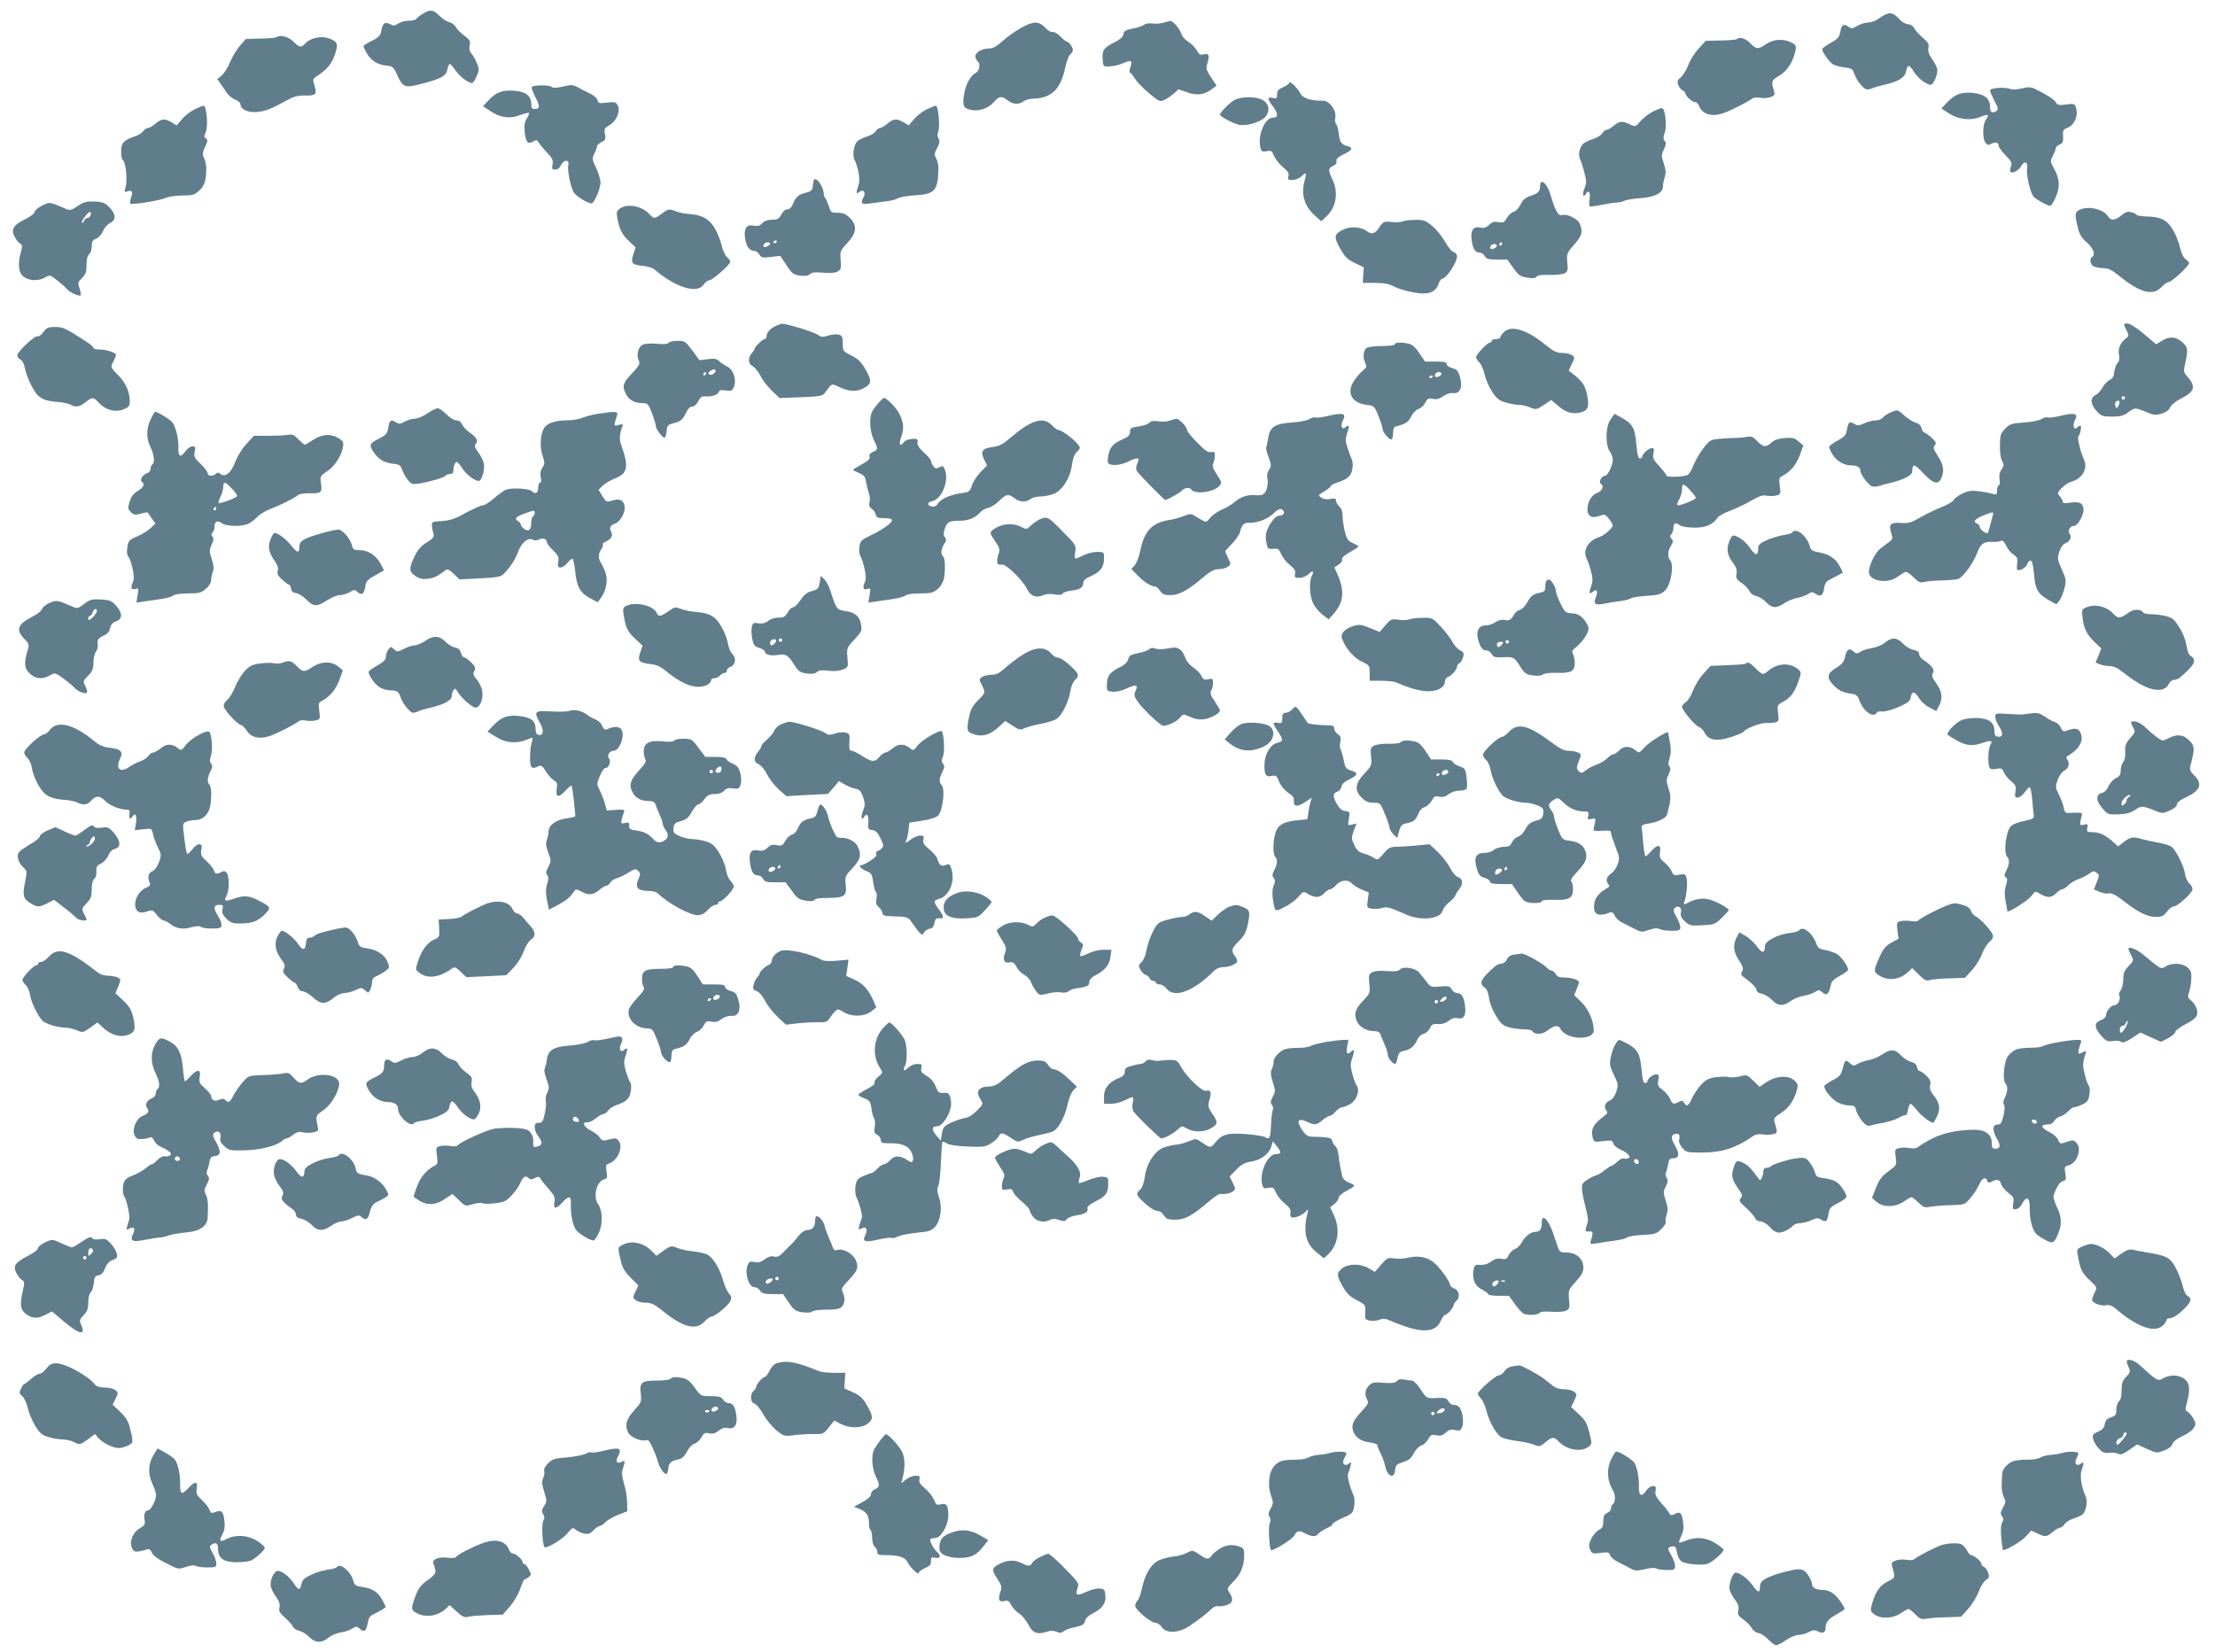 <?xml version="1.0" standalone="no"?>
<!DOCTYPE svg PUBLIC "-//W3C//DTD SVG 20010904//EN"
 "http://www.w3.org/TR/2001/REC-SVG-20010904/DTD/svg10.dtd">
<svg version="1.0" xmlns="http://www.w3.org/2000/svg"
 width="1280pt" height="955pt" viewBox="0 0 1280 955"
 preserveAspectRatio="xMidYMid meet">
<g transform="translate(0,955) scale(0.1,-0.1)"
fill="#607d8b" stroke="none">
<path d="M2444 9471 c-18 -11 -35 -24 -38 -30 -4 -6 -24 -11 -44 -11 -21 0
-48 -7 -61 -16 -19 -14 -27 -14 -46 -4 -30 16 -43 7 -51 -36 -5 -29 -14 -39
-55 -60 -27 -13 -49 -27 -49 -30 0 -3 6 -17 14 -32 25 -48 62 -74 111 -80 43
-4 48 -8 66 -46 37 -83 45 -86 144 -61 112 29 143 46 150 82 3 18 10 33 14 33
5 0 20 -17 34 -38 25 -35 73 -72 95 -72 5 0 17 17 26 38 16 36 16 42 1 78 -8
21 -23 46 -31 55 -11 12 -14 27 -10 46 6 25 1 33 -32 58 -22 16 -43 38 -48 49
-5 11 -21 23 -36 27 -15 4 -42 21 -59 38 -36 36 -52 38 -95 12z"/>
<path d="M10902 9469 c-13 -5 -35 -18 -49 -29 -14 -11 -40 -20 -57 -20 -17 0
-45 -9 -62 -19 -29 -17 -34 -18 -53 -5 -27 19 -39 12 -47 -32 -5 -29 -15 -40
-55 -62 -27 -15 -49 -31 -49 -36 0 -17 42 -77 63 -88 12 -7 42 -15 67 -18 39
-4 46 -9 55 -35 13 -39 51 -88 72 -91 8 -2 23 1 32 6 9 4 39 13 66 19 86 19
123 42 130 79 8 41 18 41 46 -4 21 -35 72 -74 96 -74 18 0 45 69 37 94 -3 12
-17 38 -31 58 -18 26 -23 45 -19 62 5 20 -1 31 -33 58 -21 18 -43 43 -50 56
-7 13 -21 22 -35 22 -12 0 -33 12 -47 26 -33 36 -50 43 -77 33z"/>
<path d="M6725 9419 c-16 -5 -45 -7 -64 -5 -20 3 -41 0 -49 -7 -8 -7 -38 -17
-66 -22 -42 -8 -52 -15 -54 -33 -2 -15 -19 -30 -51 -46 -63 -32 -73 -46 -69
-98 3 -43 3 -43 41 -42 21 1 56 9 78 19 47 21 55 16 41 -24 -6 -17 -7 -31 -2
-31 4 0 17 -15 28 -34 11 -18 47 -56 81 -84 57 -48 63 -51 89 -40 15 7 39 23
55 37 l27 25 51 -18 c56 -20 102 -14 146 22 l23 17 -32 48 c-28 44 -30 51 -20
84 14 44 7 57 -24 49 -19 -5 -26 0 -38 23 -9 16 -31 39 -50 50 -19 12 -37 33
-40 47 -7 26 -49 75 -63 73 -4 0 -21 -5 -38 -10z"/>
<path d="M5898 9387 c-32 -17 -79 -51 -104 -74 -33 -30 -56 -43 -76 -43 -46 0
-87 -26 -81 -50 3 -11 9 -23 14 -26 16 -10 9 -53 -10 -64 -34 -18 -60 -65 -70
-126 -10 -68 -4 -81 44 -90 45 -8 99 11 129 47 29 34 44 36 79 9 30 -24 66
-26 93 -5 10 8 37 15 59 15 101 3 155 56 180 177 8 37 21 73 30 79 8 6 15 17
15 25 -1 17 -24 49 -36 49 -5 0 -22 14 -38 31 -17 16 -36 27 -44 24 -8 -3 -26
8 -42 25 -37 39 -70 39 -142 -3z"/>
<path d="M1598 9335 c-3 -4 -44 -7 -91 -8 l-86 -2 -35 -40 c-19 -22 -45 -65
-57 -95 -12 -30 -34 -65 -48 -76 l-25 -21 19 -28 c11 -15 25 -35 30 -44 14
-22 36 -40 63 -51 12 -5 22 -16 22 -25 0 -28 47 -48 100 -42 48 6 76 17 173
70 35 19 61 26 98 25 63 -2 72 7 57 56 -12 37 -11 40 12 55 59 38 87 72 105
125 22 63 15 78 -40 96 -41 14 -103 -1 -130 -30 -24 -27 -36 -25 -70 10 -27
28 -80 41 -97 25z"/>
<path d="M10037 9324 c-3 -4 -45 -7 -93 -8 l-87 -2 -42 -46 c-23 -25 -50 -68
-59 -95 -10 -26 -29 -57 -42 -69 -21 -17 -23 -25 -15 -46 5 -14 17 -28 25 -31
9 -4 16 -11 16 -17 0 -15 38 -50 55 -50 9 0 19 -10 24 -23 18 -48 74 -64 140
-41 43 15 145 66 167 85 7 5 27 7 46 4 18 -4 45 -2 60 4 25 9 26 13 17 43 -14
50 -12 54 35 82 44 26 80 82 92 146 5 24 2 31 -24 44 -46 24 -103 20 -146 -9
-47 -32 -56 -31 -91 5 -27 28 -63 39 -78 24z"/>
<path d="M7450 9072 c0 -7 -16 -18 -35 -26 -28 -12 -35 -21 -35 -42 0 -23 -3
-25 -25 -20 -15 4 -25 2 -25 -4 0 -6 11 -26 25 -44 32 -42 32 -66 2 -66 -48 0
-91 -103 -73 -174 5 -22 10 -25 36 -20 26 6 30 3 43 -28 8 -19 31 -48 52 -65
29 -24 36 -36 30 -52 -5 -18 -2 -21 24 -21 18 0 40 9 52 21 26 26 31 21 19
-22 -23 -80 -4 -148 57 -204 l38 -34 29 27 c58 54 72 139 36 214 -26 54 -25
66 4 79 15 7 22 17 19 28 -3 12 9 23 41 39 52 24 58 39 21 48 -33 8 -43 22
-49 73 -2 24 -9 48 -15 54 -5 5 -8 22 -5 36 9 42 -33 99 -71 99 -69 -1 -116
14 -130 41 -16 32 -65 79 -65 63z"/>
<path d="M3073 9047 c-3 -5 7 -31 21 -59 28 -53 27 -68 -5 -68 -14 0 -19 7
-19 28 0 50 -34 75 -107 78 -64 3 -97 -10 -142 -58 l-30 -32 44 -29 c58 -38
112 -45 171 -22 25 9 48 15 50 12 3 -3 -2 -17 -11 -31 -13 -19 -16 -40 -13
-77 6 -62 18 -75 48 -57 19 11 23 11 34 -7 6 -10 28 -37 48 -58 31 -32 36 -44
31 -68 -5 -25 -2 -29 16 -29 13 0 26 10 33 25 15 34 51 35 42 0 -6 -25 10
-112 29 -153 12 -25 94 -75 109 -66 17 11 48 87 48 119 0 17 -11 54 -25 84
-24 50 -24 55 -10 84 8 16 15 35 15 42 0 6 12 17 26 24 23 10 25 16 20 45 -6
31 -3 36 28 54 40 24 63 81 45 115 -10 17 -18 19 -61 14 -45 -6 -51 -4 -55 14
-3 12 -24 30 -47 40 -23 11 -54 27 -70 36 -25 13 -36 14 -82 3 -39 -9 -57 -10
-66 -2 -15 12 -107 11 -115 -1z"/>
<path d="M11548 9042 c-29 -2 -48 -8 -48 -15 0 -7 12 -34 26 -61 21 -39 23
-50 12 -57 -26 -17 -38 -9 -38 24 0 48 -32 73 -100 80 -66 6 -102 -7 -148 -55
l-33 -35 43 -28 c54 -36 127 -44 182 -21 46 19 54 15 32 -16 -19 -27 -21 -107
-3 -132 11 -15 17 -17 35 -7 24 13 42 7 42 -13 0 -6 18 -31 40 -54 35 -36 39
-44 30 -66 -6 -16 -6 -27 0 -31 13 -8 48 12 60 35 18 33 40 25 34 -12 -6 -36
18 -142 38 -165 12 -15 81 -53 96 -53 5 0 20 23 32 52 26 60 22 108 -12 167
-20 36 -21 39 -5 71 10 18 17 38 17 44 0 6 10 16 23 21 18 8 21 17 19 48 -2
32 1 39 22 47 44 16 68 71 52 119 -7 21 -12 23 -56 17 -41 -5 -50 -4 -59 11
-9 18 -55 47 -119 78 -26 13 -40 13 -78 4 -28 -7 -54 -8 -67 -3 -12 5 -43 8
-69 6z"/>
<path d="M7134 8972 c-28 -15 -84 -72 -84 -85 0 -10 75 -50 108 -58 42 -9 118
12 150 41 31 30 29 74 -5 98 -36 25 -125 27 -169 4z"/>
<path d="M1121 8916 c-24 -12 -56 -38 -71 -57 l-29 -34 -29 18 c-40 23 -59 22
-94 -8 -16 -14 -36 -25 -43 -25 -8 0 -20 -8 -27 -18 -7 -10 -29 -24 -48 -30
-66 -23 -80 -38 -80 -87 0 -24 4 -46 9 -49 18 -12 29 -116 16 -160 -7 -25 -6
-28 9 -23 28 11 36 -1 24 -34 -6 -16 -8 -33 -5 -36 9 -8 167 17 205 33 18 8
62 14 97 14 57 0 69 3 96 28 32 29 41 60 41 132 -1 19 -6 44 -13 57 -10 19 -9
30 6 64 16 34 16 42 5 49 -11 7 -12 13 -1 36 15 33 5 155 -13 153 -6 -1 -31
-11 -55 -23z"/>
<path d="M5351 8916 c-24 -12 -56 -38 -71 -57 l-29 -34 -29 18 c-40 23 -59 22
-94 -8 -16 -14 -36 -25 -43 -25 -8 0 -19 -8 -24 -18 -5 -10 -27 -24 -48 -30
-21 -7 -46 -18 -56 -26 -22 -17 -33 -80 -19 -109 24 -52 34 -115 23 -148 -15
-43 -14 -54 4 -39 23 19 41 -1 26 -28 -21 -39 -14 -45 37 -38 26 4 70 9 97 13
28 3 56 11 64 17 8 6 52 14 98 17 116 7 132 26 136 151 1 20 -5 48 -13 62 -12
23 -11 30 6 61 14 27 16 39 8 53 -7 11 -8 26 -2 42 12 33 0 150 -15 149 -7 -1
-32 -11 -56 -23z"/>
<path d="M9550 8904 c-25 -13 -57 -39 -72 -56 -23 -29 -29 -31 -50 -21 -51 25
-67 25 -99 -1 -17 -14 -37 -26 -44 -26 -8 0 -19 -9 -25 -19 -5 -11 -27 -25
-47 -32 -21 -6 -48 -18 -59 -26 -25 -16 -37 -69 -22 -96 5 -10 16 -44 24 -75
13 -49 13 -60 -1 -94 -13 -34 -6 -54 10 -28 15 25 27 8 21 -29 -3 -22 -3 -42
1 -44 5 -2 35 2 68 9 33 7 72 13 88 13 15 1 35 5 45 11 9 5 52 12 94 15 86 7
128 30 128 69 0 13 5 36 10 53 8 23 7 41 -5 77 -15 44 -15 50 0 82 13 27 14
38 5 49 -9 11 -9 22 0 47 14 37 3 140 -15 143 -5 1 -30 -8 -55 -21z"/>
<path d="M4698 8483 c-3 -33 -7 -38 -38 -46 -45 -11 -60 -24 -77 -64 -8 -21
-20 -33 -33 -33 -12 0 -26 -12 -35 -30 -13 -25 -21 -30 -54 -30 -25 0 -44 -7
-56 -20 -14 -16 -26 -19 -51 -14 -41 8 -57 -17 -48 -76 7 -45 26 -70 52 -70
10 0 23 -9 30 -21 12 -19 19 -20 67 -14 l54 6 36 -54 c32 -49 41 -55 78 -60
29 -4 47 -1 58 9 12 10 31 12 76 8 39 -4 67 -2 82 6 21 11 23 18 19 66 -4 52
-3 55 39 100 54 59 58 100 14 145 -23 22 -39 29 -69 29 -38 0 -41 2 -52 38 -7
20 -16 41 -21 47 -5 5 -9 17 -9 27 0 26 -26 74 -44 81 -11 5 -16 -3 -18 -30z
m-208 -327 c0 -3 -4 -8 -10 -11 -5 -3 -10 -1 -10 4 0 6 5 11 10 11 6 0 10 -2
10 -4z m-40 -15 c0 -10 -30 -24 -37 -17 -3 3 -2 9 2 15 8 13 35 15 35 2z"/>
<path d="M8900 8478 c0 -34 -11 -46 -55 -60 -30 -10 -45 -22 -58 -50 -10 -20
-27 -39 -40 -42 -12 -3 -30 -19 -39 -36 -15 -26 -21 -29 -48 -24 -24 5 -36 2
-55 -16 -18 -17 -30 -20 -53 -15 -40 8 -56 -19 -47 -78 8 -49 21 -67 46 -67
10 0 23 -9 29 -20 9 -17 21 -20 70 -20 l60 0 35 -49 c31 -43 41 -50 82 -56 32
-5 48 -3 53 6 6 8 30 11 74 10 36 -1 75 3 87 9 19 11 21 18 16 63 -4 49 -3 54
39 102 45 51 52 74 34 120 -11 29 -71 60 -102 52 -24 -7 -39 20 -70 123 -17
60 -58 92 -58 48z m-220 -338 c0 -5 -5 -10 -11 -10 -5 0 -7 5 -4 10 3 6 8 10
11 10 2 0 4 -4 4 -10z m-30 -10 c0 -12 -28 -25 -36 -17 -9 9 6 27 22 27 8 0
14 -5 14 -10z"/>
<path d="M449 8359 c-41 -27 -44 -27 -78 -12 -86 37 -84 37 -129 14 -23 -12
-42 -28 -42 -36 0 -9 -24 -27 -54 -42 -69 -33 -84 -59 -62 -101 9 -17 23 -35
32 -40 13 -7 14 -15 5 -48 -20 -70 -14 -120 15 -143 32 -25 85 -27 124 -5 27
16 29 16 71 -17 24 -19 49 -41 56 -50 14 -19 71 -44 79 -36 3 3 0 21 -6 39
-12 32 -11 36 14 61 21 21 26 35 26 75 0 32 5 54 15 62 8 7 15 28 15 46 0 28
5 36 25 44 15 6 32 25 40 44 8 19 27 41 42 48 36 17 33 51 -7 92 -23 23 -37
29 -83 31 -47 2 -63 -2 -98 -26z m74 -54 c-3 -8 -11 -15 -18 -15 -7 0 -16 -7
-19 -16 -4 -9 -9 -14 -12 -11 -8 8 38 67 47 61 5 -2 6 -11 2 -19z"/>
<path d="M3583 8345 c-18 -13 -21 -22 -17 -48 12 -70 29 -104 67 -139 l40 -38
-13 -40 c-17 -51 -8 -61 57 -67 26 -3 55 -11 63 -19 122 -105 249 -145 286
-89 9 14 24 25 33 25 18 0 121 91 121 107 0 6 -9 18 -20 28 -10 9 -25 42 -31
71 -7 30 -26 75 -43 102 -34 51 -73 71 -151 76 -22 1 -53 8 -68 14 -39 16 -46
15 -83 -13 -40 -30 -46 -31 -70 -4 -43 48 -127 65 -171 34z"/>
<path d="M12024 8340 c-33 -13 -36 -24 -20 -92 12 -52 21 -69 55 -99 39 -35
52 -71 31 -84 -17 -10 -11 -44 9 -55 11 -5 36 -10 56 -10 28 0 49 -10 93 -46
118 -96 193 -116 242 -64 15 17 35 30 43 30 17 0 117 93 117 109 0 6 -9 16
-20 23 -12 8 -24 33 -32 66 -6 30 -25 77 -42 105 -34 57 -71 75 -158 76 -26 1
-49 5 -52 10 -3 5 -17 12 -32 15 -19 5 -33 0 -55 -19 -36 -30 -60 -32 -76 -7
-25 41 -108 63 -159 42z"/>
<path d="M8105 8270 c-11 -4 -40 -6 -65 -3 -43 4 -46 3 -69 -31 -25 -38 -45
-44 -74 -21 -32 24 -92 28 -132 9 -56 -26 -59 -42 -21 -110 28 -49 41 -63 85
-84 l52 -25 -3 -45 -3 -45 65 0 c36 0 74 -4 85 -8 11 -5 34 -15 51 -22 17 -7
59 -19 92 -25 82 -16 126 -2 144 46 6 19 17 34 23 34 23 0 85 93 85 129 0 10
-9 21 -19 24 -11 2 -34 30 -51 61 -18 31 -51 72 -75 91 -37 31 -49 35 -96 34
-30 0 -63 -4 -74 -9z"/>
<path d="M4490 7669 c-35 -14 -60 -39 -60 -61 0 -10 -5 -18 -11 -18 -12 0 -59
-46 -59 -57 0 -4 -6 -14 -14 -22 -25 -28 -24 -64 3 -77 12 -7 33 -31 45 -55
11 -24 41 -63 66 -87 l45 -43 123 5 c105 4 126 7 137 23 45 61 37 58 87 35 55
-27 103 -28 146 -2 40 24 40 41 2 107 -23 41 -42 59 -80 78 -49 25 -50 26 -50
70 0 39 -3 45 -24 51 -14 3 -41 1 -61 -6 -24 -8 -40 -9 -48 -2 -16 14 -89 40
-157 58 -63 16 -58 16 -90 3z"/>
<path d="M12287 7644 c17 -35 17 -36 -4 -52 -31 -25 -45 -59 -38 -93 5 -21 2
-36 -8 -47 -9 -9 -17 -33 -19 -52 -2 -25 -10 -38 -27 -47 -14 -6 -32 -26 -41
-43 -9 -17 -27 -37 -41 -44 -32 -16 -29 -54 8 -93 25 -28 34 -31 88 -31 48 0
67 5 92 24 39 29 42 29 104 3 44 -19 55 -20 90 -10 26 8 43 20 49 35 5 14 31
35 63 52 81 40 89 71 34 131 -19 21 -19 27 -9 74 18 77 15 94 -19 123 -37 31
-73 33 -116 6 l-33 -20 -71 60 c-43 36 -81 60 -95 60 -24 0 -24 0 -7 -36z m-7
-394 c0 -5 -4 -10 -10 -10 -5 0 -10 5 -10 10 0 6 5 10 10 10 6 0 10 -4 10 -10z
m-39 -47 c-9 -17 -10 -17 -17 1 -4 11 -2 21 7 27 18 11 24 -5 10 -28z"/>
<path d="M250 7630 c-11 -16 -26 -27 -33 -24 -16 6 -117 -89 -117 -110 0 -8 8
-20 19 -25 11 -6 21 -26 25 -50 3 -21 21 -68 39 -103 36 -69 63 -85 157 -92
25 -2 56 -8 67 -15 32 -17 51 -14 87 14 41 32 45 31 79 -5 39 -41 95 -55 142
-36 28 12 35 20 35 43 0 58 -22 108 -67 154 -45 46 -45 47 -29 77 9 17 16 35
16 41 0 13 -56 31 -96 31 -19 0 -34 4 -34 9 0 5 -15 19 -32 30 -130 85 -142
91 -189 91 -41 0 -50 -4 -69 -30z"/>
<path d="M8690 7630 c-11 -11 -20 -24 -20 -30 0 -5 -11 -10 -25 -10 -14 0 -25
-4 -25 -10 0 -5 -4 -10 -10 -10 -14 0 -80 -69 -80 -84 0 -7 8 -20 18 -30 11
-9 24 -40 31 -69 6 -29 26 -75 44 -102 26 -39 41 -51 77 -61 25 -8 59 -14 76
-14 17 0 47 -7 67 -15 33 -14 37 -13 78 14 l43 29 39 -33 c44 -38 82 -50 126
-40 44 10 54 28 46 82 -9 63 -26 94 -72 131 l-38 30 18 38 c18 36 18 39 1 51
-10 7 -35 13 -57 13 -31 0 -49 9 -95 46 -109 89 -199 117 -242 74z"/>
<path d="M3864 7569 c-4 -8 -28 -10 -67 -6 -33 3 -70 1 -82 -5 -27 -12 -39
-58 -24 -91 9 -19 4 -29 -35 -71 -56 -59 -62 -76 -41 -119 18 -38 50 -57 98
-57 30 0 34 -4 55 -59 12 -32 22 -65 22 -73 0 -18 37 -68 50 -68 5 0 10 17 12
37 3 33 7 38 38 46 44 11 54 20 75 62 10 22 23 35 35 35 12 0 26 13 35 31 13
24 22 30 43 28 35 -3 69 8 76 26 3 10 15 12 40 8 30 -5 37 -2 46 18 18 41 0
101 -37 120 -17 8 -38 23 -48 32 -13 14 -27 16 -65 11 l-48 -6 -41 56 c-40 53
-44 56 -86 56 -24 0 -47 -5 -51 -11z m263 -176 c-9 -9 -20 -12 -28 -8 -9 6 -8
11 6 21 23 17 42 6 22 -13z m-47 -3 c0 -5 -5 -10 -11 -10 -5 0 -7 5 -4 10 3 6
8 10 11 10 2 0 4 -4 4 -10z"/>
<path d="M8060 7560 c0 -6 -30 -10 -71 -10 -39 0 -79 -5 -90 -10 -21 -12 -26
-59 -8 -91 8 -17 6 -23 -13 -39 -14 -10 -37 -37 -52 -59 -47 -68 -17 -130 70
-141 44 -5 46 -6 70 -65 13 -33 24 -67 24 -76 0 -17 36 -59 50 -59 6 0 10 16
10 35 0 20 5 37 13 39 61 16 74 24 92 59 11 21 30 40 43 43 12 4 30 20 38 36
13 25 19 28 44 23 22 -5 38 -1 60 15 18 13 41 20 57 18 41 -5 57 34 40 92 -10
37 -18 45 -45 52 -18 5 -32 15 -32 23 0 12 -14 15 -62 15 l-63 0 -33 49 c-24
35 -42 51 -64 55 -45 9 -78 7 -78 -4z m270 -170 c0 -12 -28 -25 -36 -17 -9 9
6 27 22 27 8 0 14 -5 14 -10z m-50 -14 c0 -3 -4 -8 -10 -11 -5 -3 -10 -1 -10
4 0 6 5 11 10 11 6 0 10 -2 10 -4z"/>
<path d="M5078 7223 c-14 -16 -31 -39 -38 -52 -18 -36 -14 -114 9 -162 26 -54
26 -57 -4 -71 -17 -8 -24 -17 -20 -28 4 -12 -8 -24 -45 -44 -27 -15 -50 -29
-50 -31 0 -3 15 -11 34 -19 29 -12 36 -21 41 -53 4 -21 11 -50 16 -64 6 -14 7
-37 4 -51 -5 -19 -1 -29 13 -39 11 -8 21 -23 23 -34 4 -16 12 -20 49 -20 28 0
45 -4 45 -12 0 -16 -59 -57 -126 -89 -50 -23 -57 -30 -62 -61 -4 -20 -2 -44 4
-55 22 -41 39 -129 29 -148 -17 -33 -13 -52 11 -45 20 7 21 5 14 -36 l-7 -42
48 7 c27 4 73 11 102 15 29 4 58 13 64 19 7 7 43 12 84 12 63 0 76 3 102 25
19 16 32 39 37 62 9 54 7 115 -5 127 -15 15 -12 43 6 71 13 20 14 28 4 40 -9
11 -9 22 0 49 13 40 25 46 86 46 49 0 89 16 118 48 10 12 31 24 48 27 16 4 45
22 63 41 40 39 53 41 88 14 30 -23 64 -25 91 -5 11 8 36 15 55 15 20 0 54 6
76 14 52 17 101 94 110 172 5 32 14 59 26 70 10 9 19 21 19 26 0 22 -97 101
-125 103 -5 0 -22 12 -37 28 -50 50 -118 30 -236 -71 -44 -38 -67 -51 -101
-55 -64 -8 -77 -24 -55 -71 l18 -36 -37 -38 c-20 -20 -43 -55 -50 -77 -13 -38
-17 -40 -64 -46 -60 -8 -120 -35 -134 -61 -6 -12 -19 -18 -31 -16 -32 5 -32
25 -1 31 55 12 98 117 74 180 -10 25 -13 27 -33 16 -18 -10 -24 -8 -35 7 -7
10 -13 23 -13 30 0 6 -18 28 -41 48 -28 26 -39 44 -37 59 3 19 -1 22 -32 20
-19 -1 -39 -9 -46 -17 -21 -30 -32 -17 -18 22 19 53 17 86 -7 137 -17 35 -74
95 -91 95 -3 0 -16 -12 -30 -27z"/>
<path d="M2469 7160 c-24 -16 -57 -30 -72 -30 -16 0 -42 -8 -58 -17 -24 -14
-33 -15 -49 -5 -31 19 -39 15 -46 -29 -6 -36 -12 -43 -55 -65 -54 -27 -58 -36
-30 -77 26 -41 60 -61 110 -67 38 -4 46 -9 55 -36 6 -17 21 -43 33 -58 20 -25
26 -27 65 -21 63 10 147 35 153 46 4 5 15 9 26 9 12 0 19 7 19 19 0 26 10 51
20 51 5 0 18 -16 31 -36 21 -35 72 -74 96 -74 17 0 36 67 29 101 -3 17 -18 45
-32 64 -20 27 -24 38 -15 49 16 19 6 37 -35 66 -19 14 -39 35 -44 48 -6 14
-18 22 -33 22 -13 0 -37 15 -57 35 -19 19 -41 35 -50 35 -10 0 -37 -13 -61
-30z"/>
<path d="M10925 7166 c-17 -7 -36 -20 -44 -29 -7 -10 -27 -17 -43 -17 -17 0
-46 -8 -65 -17 -28 -13 -39 -14 -54 -5 -30 19 -38 14 -45 -28 -6 -35 -13 -43
-55 -67 -27 -14 -49 -31 -49 -37 0 -6 9 -25 20 -43 21 -36 66 -63 104 -63 36
0 56 -10 56 -29 0 -22 46 -84 68 -92 9 -3 26 -3 37 1 11 4 43 13 70 19 72 17
124 43 125 63 1 50 12 49 64 -7 57 -61 86 -69 104 -30 19 42 14 79 -19 128
-26 40 -29 50 -18 63 10 13 7 20 -20 45 -18 16 -36 29 -41 29 -5 0 -12 11 -16
25 -4 16 -16 27 -33 32 -14 3 -43 21 -64 39 -42 38 -41 38 -82 20z"/>
<path d="M871 7127 c-26 -54 -27 -112 -1 -162 21 -42 26 -90 10 -100 -5 -3
-10 -15 -10 -25 0 -10 -9 -22 -20 -25 -25 -8 -45 -41 -30 -50 19 -12 10 -33
-24 -53 -25 -15 -38 -32 -47 -62 -11 -37 -10 -43 7 -60 17 -17 24 -18 58 -9
21 6 39 9 39 7 1 -2 12 -17 23 -33 l22 -31 -27 -26 c-14 -14 -49 -36 -77 -48
-48 -20 -52 -25 -58 -62 -4 -23 -2 -46 4 -53 20 -24 41 -125 30 -145 -17 -33
-13 -52 11 -45 20 7 21 5 14 -36 l-7 -42 48 7 c27 4 73 11 102 15 29 4 58 13
64 19 7 7 43 12 84 12 63 0 76 3 103 26 18 15 31 35 31 49 0 13 4 35 10 49 7
19 5 39 -7 75 -14 46 -14 53 0 83 12 24 13 36 5 46 -8 9 -8 16 0 24 7 7 12 22
12 34 0 31 16 38 42 20 28 -20 119 -21 156 -2 15 8 38 26 51 40 13 14 47 34
75 45 53 19 140 63 161 81 6 5 34 9 62 9 69 -2 76 4 68 56 -6 42 -5 44 37 72
45 30 87 98 91 148 2 22 -5 31 -35 47 -44 23 -92 17 -144 -18 -19 -13 -38 -24
-43 -24 -4 0 -20 14 -37 31 -25 26 -34 30 -64 25 -19 -3 -70 -5 -114 -5 l-79
0 -42 -46 c-25 -26 -52 -70 -65 -104 -24 -64 -59 -93 -87 -70 -10 9 -17 9 -25
1 -17 -17 -48 -15 -48 3 0 8 -18 32 -41 54 -36 34 -40 43 -34 70 6 27 4 31
-14 31 -11 0 -29 -14 -41 -30 -26 -37 -41 -30 -39 18 2 56 -16 130 -37 153
-16 18 -84 59 -98 59 -2 0 -14 -19 -25 -43z m455 -387 c30 -30 44 -48 44 -57
0 -10 -100 -47 -107 -40 -2 3 3 19 11 36 9 16 16 41 16 56 0 30 10 32 36 5z
m-76 -130 c0 -5 -5 -10 -11 -10 -5 0 -7 5 -4 10 3 6 8 10 11 10 2 0 4 -4 4
-10z"/>
<path d="M3455 7158 c-33 -5 -75 -16 -93 -24 -18 -8 -60 -14 -93 -14 -63 0
-112 -18 -127 -48 -20 -37 -23 -108 -7 -155 14 -43 14 -49 -1 -71 -11 -17 -14
-35 -9 -56 4 -19 3 -30 -4 -30 -6 0 -11 -13 -11 -30 0 -31 -17 -39 -38 -18
-14 14 -115 20 -146 8 -13 -4 -44 -27 -70 -49 -26 -23 -54 -41 -62 -41 -15 0
-53 -17 -137 -63 -32 -17 -67 -27 -105 -29 -54 -3 -57 -4 -56 -28 1 -14 5 -34
9 -46 5 -17 -1 -26 -40 -50 -33 -21 -52 -43 -70 -81 -33 -69 -32 -89 8 -114
24 -15 42 -18 72 -14 36 5 51 13 101 50 10 7 23 1 46 -22 l33 -32 119 6 c102
5 121 9 138 27 40 42 66 82 83 129 19 51 59 83 85 67 8 -5 22 -4 33 1 22 12
47 5 47 -14 0 -7 16 -29 36 -48 30 -29 35 -39 30 -66 -4 -27 -2 -33 14 -33 10
0 27 11 38 25 11 14 24 25 30 25 5 0 12 -32 16 -72 8 -88 29 -126 86 -156 l44
-23 17 23 c31 40 43 101 29 145 -7 21 -19 47 -26 58 -18 25 -18 55 1 81 8 12
12 24 8 27 -3 4 6 12 20 18 31 14 40 34 28 58 -12 21 -3 36 24 45 26 8 55 56
55 89 0 40 -24 57 -62 46 -45 -13 -44 -13 -68 25 l-21 35 23 23 c13 13 45 32
73 43 74 30 80 67 33 198 -10 26 -7 62 8 100 6 16 3 17 -21 11 -30 -7 -30 -11
-9 56 7 23 -7 24 -111 8z m-365 -572 c0 -8 -4 -18 -10 -21 -5 -3 -10 -18 -10
-33 0 -43 -13 -57 -39 -41 -11 8 -21 19 -21 26 0 7 -8 16 -17 22 -23 13 -11
25 42 44 53 19 55 19 55 3z"/>
<path d="M7671 7145 c-30 -7 -61 -11 -68 -8 -7 3 -23 -1 -36 -9 -12 -9 -57
-17 -100 -20 -101 -7 -129 -25 -139 -93 -4 -26 -9 -49 -11 -52 -3 -2 3 -27 14
-55 16 -46 17 -52 2 -74 -10 -15 -13 -33 -9 -50 4 -14 2 -41 -4 -60 -11 -33
-25 -40 -70 -36 -37 4 -83 -11 -113 -38 -18 -16 -52 -36 -75 -45 -23 -10 -53
-30 -67 -47 -24 -28 -25 -28 -52 -13 -15 8 -35 21 -45 27 -13 9 -25 8 -55 -4
-21 -9 -58 -19 -81 -23 -103 -14 -151 -64 -173 -181 -7 -32 -21 -69 -32 -81
l-19 -22 36 -37 c36 -37 78 -64 101 -64 7 0 20 -11 29 -25 13 -20 25 -25 57
-25 51 0 101 26 182 95 51 43 73 55 99 55 19 0 43 6 53 14 19 14 19 15 2 50
-9 20 -17 38 -17 40 0 1 18 21 39 43 22 22 43 53 47 69 10 41 21 53 52 52 49
-1 109 22 140 53 19 20 37 29 46 26 25 -10 19 -37 -8 -37 -16 0 -31 -12 -48
-37 -32 -47 -39 -78 -29 -123 6 -32 10 -35 39 -32 27 3 33 -1 46 -31 7 -19 30
-47 50 -63 27 -22 34 -33 30 -51 -5 -20 -2 -23 25 -23 18 0 40 9 52 21 24 24
35 19 20 -9 -18 -33 -13 -119 8 -161 11 -21 35 -50 54 -64 l35 -27 30 34 c57
65 63 129 22 224 l-19 42 25 17 c14 9 23 22 20 30 -4 8 12 23 44 41 27 15 50
30 50 33 0 3 -15 12 -32 20 -28 12 -35 22 -47 69 -7 30 -13 71 -13 90 1 22 -6
41 -19 53 -10 10 -19 25 -19 34 0 12 -7 14 -33 9 -21 -4 -40 -1 -52 8 -19 13
-18 15 18 36 20 12 37 26 37 30 0 5 17 14 38 21 61 20 80 37 87 79 4 21 2 46
-4 56 -5 11 -16 40 -24 66 -13 39 -13 52 -2 85 15 43 12 52 -10 33 -20 -17
-31 10 -15 39 22 42 2 48 -89 26z"/>
<path d="M9308 7127 c-30 -41 -33 -148 -5 -187 9 -13 17 -34 17 -46 0 -34 -29
-94 -45 -94 -19 0 -39 -36 -25 -45 21 -13 10 -43 -20 -54 -54 -18 -78 -121
-33 -138 9 -3 30 -1 47 5 28 11 32 10 53 -16 12 -15 22 -32 23 -38 0 -16 -51
-61 -80 -69 -63 -20 -96 -77 -70 -126 6 -11 17 -43 24 -70 11 -41 11 -57 1
-87 -15 -42 -12 -50 10 -32 23 19 31 4 17 -32 -15 -40 -4 -48 51 -37 23 5 65
12 92 15 28 4 55 11 61 16 7 5 47 11 90 14 67 4 83 9 105 30 36 34 55 152 29
178 -15 15 -12 54 6 81 13 21 14 28 4 40 -10 12 -10 19 -2 27 7 7 12 22 12 34
0 30 13 37 36 19 12 -9 43 -14 84 -15 68 0 106 16 135 57 8 11 42 30 76 42 33
13 88 38 120 58 46 26 67 33 88 28 16 -3 41 -3 55 1 26 6 27 8 21 54 -6 44 -4
50 17 60 44 23 78 64 99 119 l20 56 -27 23 c-24 21 -36 24 -81 20 -36 -3 -60
-11 -76 -26 -31 -29 -48 -28 -83 9 -24 25 -34 29 -59 24 -16 -4 -43 -6 -60 -6
-16 0 -58 -2 -92 -5 -60 -5 -62 -7 -101 -57 -22 -29 -47 -73 -57 -99 -9 -26
-25 -50 -34 -54 -26 -11 -121 -14 -121 -3 0 5 -18 29 -41 54 -35 38 -40 48
-34 75 5 23 3 30 -9 30 -18 0 -56 -34 -56 -50 0 -5 -6 -10 -14 -10 -9 0 -15
23 -20 81 -8 94 -21 119 -82 153 l-44 24 -22 -31z m460 -412 c18 -19 32 -38
32 -43 0 -5 -25 -18 -55 -29 -59 -22 -63 -20 -40 23 8 16 15 41 15 57 0 36 10
34 48 -8z"/>
<path d="M11901 7145 c-30 -7 -61 -11 -68 -8 -7 3 -23 -1 -36 -9 -12 -9 -57
-17 -100 -20 -71 -5 -82 -8 -109 -35 -26 -27 -30 -37 -31 -95 -1 -39 4 -75 12
-91 12 -23 12 -29 -3 -52 -12 -17 -15 -36 -11 -55 3 -16 2 -31 -4 -35 -6 -3
-11 -18 -11 -32 0 -22 -3 -24 -22 -18 -13 4 -48 11 -78 15 -45 6 -63 4 -98
-12 -23 -11 -47 -28 -52 -38 -6 -10 -36 -28 -67 -40 -32 -12 -87 -38 -123 -59
-54 -31 -72 -37 -110 -34 -64 5 -77 -6 -62 -54 11 -35 10 -39 -10 -55 -13 -9
-36 -27 -52 -39 -30 -24 -66 -96 -66 -135 0 -51 102 -71 161 -31 19 13 40 26
46 30 8 5 27 -6 49 -28 30 -30 41 -35 63 -29 14 4 60 8 101 9 41 1 84 5 95 8
28 9 88 91 110 150 20 54 37 66 86 65 19 -1 41 1 50 5 11 6 20 -2 32 -27 9
-19 28 -43 43 -52 22 -15 25 -23 21 -51 -3 -18 -3 -34 1 -37 14 -8 50 13 57
33 3 12 12 21 19 21 9 0 15 -24 20 -77 7 -90 22 -116 86 -152 l43 -24 18 21
c9 12 22 44 29 71 11 46 10 54 -16 111 -25 57 -26 63 -14 101 9 25 22 44 36
49 27 10 38 38 23 56 -13 16 4 44 27 44 19 0 54 59 54 91 0 39 -21 52 -74 44
-34 -6 -46 -4 -46 6 0 7 -8 21 -17 31 -15 17 -15 20 11 47 16 16 39 32 53 36
65 16 100 76 76 128 -20 44 -40 126 -33 134 12 13 21 63 12 63 -4 0 -13 -5
-20 -12 -17 -17 -27 15 -12 41 22 42 2 48 -89 26z m-386 -577 c-4 -13 -11 -42
-17 -65 -11 -41 -11 -41 -35 -26 -12 8 -23 21 -23 28 0 7 -7 16 -16 19 -25 10
-11 27 36 46 60 24 63 24 55 -2z"/>
<path d="M6760 7119 c-14 -6 -43 -8 -66 -4 -29 4 -44 2 -53 -9 -7 -8 -34 -17
-62 -21 -43 -6 -49 -10 -49 -31 0 -19 -9 -29 -42 -43 -56 -24 -76 -47 -84 -98
-5 -36 -4 -42 15 -48 25 -8 71 1 109 21 26 14 52 18 52 10 0 -3 -4 -16 -10
-31 -7 -19 -6 -31 3 -42 15 -21 155 -163 160 -163 12 0 86 42 97 54 14 17 46
21 54 7 19 -30 128 -17 161 19 17 19 17 21 -13 67 -23 35 -28 51 -21 64 5 10
9 30 9 45 0 22 -3 25 -21 21 -17 -4 -35 8 -80 54 -33 33 -59 66 -59 73 0 18
-46 66 -62 65 -7 0 -24 -5 -38 -10z"/>
<path d="M6010 6549 c-14 -6 -37 -22 -51 -35 -26 -25 -28 -25 -57 -10 -52 27
-119 19 -166 -18 -17 -14 -17 -17 13 -62 29 -42 31 -49 20 -81 -13 -42 -7 -63
19 -56 23 6 118 -85 146 -140 22 -43 53 -55 95 -37 17 7 43 9 66 4 25 -4 40
-3 45 5 4 7 27 15 51 17 50 6 69 18 69 46 0 13 14 25 44 38 54 23 76 53 76
102 0 38 0 38 -40 38 -23 0 -58 -9 -80 -20 -52 -26 -54 -26 -47 16 7 42 6 44
-86 136 -70 71 -75 73 -117 57z"/>
<path d="M1870 6471 c-115 -32 -140 -47 -140 -81 0 -40 -12 -38 -50 10 -28 35
-75 70 -95 70 -3 0 -13 -16 -21 -36 -18 -43 -12 -75 23 -126 17 -25 23 -43 18
-58 -5 -17 1 -28 26 -51 18 -16 36 -29 40 -29 4 0 9 -10 11 -22 2 -16 11 -24
29 -26 14 -2 41 -19 60 -38 40 -42 61 -42 119 -4 25 16 58 30 73 30 16 0 42 8
58 17 26 16 29 16 47 0 23 -21 38 -8 44 38 2 23 13 35 55 59 l52 29 -20 39
c-24 47 -72 78 -121 78 -33 0 -39 4 -44 28 -10 39 -56 92 -79 91 -11 0 -49 -8
-85 -18z"/>
<path d="M10356 6471 c-3 -4 -26 -11 -51 -14 -25 -4 -67 -17 -95 -29 -41 -19
-50 -27 -50 -50 0 -42 -15 -41 -45 2 -27 38 -53 60 -88 73 -14 5 -21 -1 -33
-30 -19 -45 -13 -83 21 -127 18 -24 24 -41 20 -62 -5 -25 0 -33 30 -54 20 -14
40 -35 45 -47 5 -12 21 -24 38 -28 16 -3 42 -19 57 -35 35 -36 61 -38 107 -6
19 13 52 26 74 30 21 4 49 14 62 22 21 14 26 14 47 0 28 -18 41 -7 47 39 2 17
12 34 23 40 11 6 35 18 53 28 l32 18 -19 37 c-22 43 -63 70 -123 80 -34 6 -43
12 -49 33 -16 62 -83 114 -103 80z"/>
<path d="M4737 6183 c-6 -35 -11 -40 -44 -49 -28 -7 -45 -20 -66 -51 -16 -24
-35 -43 -43 -43 -8 0 -23 -13 -32 -30 -14 -25 -23 -30 -53 -30 -21 0 -47 -8
-60 -19 -17 -13 -33 -17 -56 -14 -28 5 -33 2 -38 -20 -4 -13 -3 -44 2 -68 7
-38 13 -45 41 -54 17 -5 32 -15 32 -21 0 -18 35 -27 79 -19 43 7 56 -2 96 -65
20 -31 31 -38 67 -43 30 -4 48 -1 58 8 12 11 30 13 68 8 33 -4 63 -1 83 7 31
13 31 14 26 69 -4 55 -4 57 40 104 41 44 45 52 39 85 -7 49 -34 72 -90 80 -52
8 -52 8 -90 125 -6 20 -21 47 -32 58 l-21 21 -6 -39z m-258 -349 c-6 -8 -15
-14 -20 -14 -14 0 -11 28 4 33 20 7 29 -4 16 -19z m41 16 c0 -5 -4 -10 -10
-10 -5 0 -10 5 -10 10 0 6 5 10 10 10 6 0 10 -4 10 -10z"/>
<path d="M8937 6193 c-4 -3 -7 -19 -7 -34 0 -23 -5 -30 -27 -34 -44 -9 -57
-19 -78 -58 -11 -20 -30 -39 -42 -42 -12 -3 -28 -15 -34 -28 -16 -30 -30 -37
-56 -30 -14 3 -34 -2 -51 -13 -15 -11 -40 -19 -57 -19 -40 0 -57 -33 -43 -83
13 -46 25 -62 49 -62 10 0 23 -9 29 -20 9 -18 20 -21 64 -19 63 3 67 1 102
-55 24 -38 33 -45 72 -50 28 -4 50 -2 59 6 8 6 41 10 78 9 83 -3 105 9 105 55
0 19 -4 44 -10 54 -8 15 -5 23 17 39 38 31 73 82 73 108 0 12 -13 37 -28 54
-22 24 -38 32 -68 34 -37 2 -41 6 -66 56 -15 30 -27 63 -27 74 -1 22 -27 65
-40 65 -4 0 -11 -3 -14 -7z m-217 -353 c0 -5 -4 -10 -10 -10 -5 0 -10 5 -10
10 0 6 5 10 10 10 6 0 10 -4 10 -10z m-40 -15 c-7 -8 -16 -15 -21 -15 -5 0 -9
7 -9 15 0 9 9 15 21 15 18 0 19 -2 9 -15z"/>
<path d="M486 6059 c-38 -28 -39 -28 -75 -12 -81 35 -84 35 -125 18 -21 -9
-40 -25 -43 -35 -3 -10 -28 -31 -57 -45 -85 -44 -96 -76 -46 -127 27 -27 30
-34 21 -62 -23 -78 -22 -107 9 -137 33 -34 77 -38 120 -12 27 16 29 15 78 -20
27 -20 55 -44 63 -53 16 -19 57 -36 70 -29 5 4 2 20 -7 37 -15 30 -15 31 15
62 25 26 31 41 31 76 0 25 7 54 15 64 8 11 12 29 10 40 -6 26 2 38 38 54 18 8
29 22 33 41 5 21 15 33 35 40 38 13 38 47 0 90 -26 29 -36 33 -88 36 -52 3
-63 0 -97 -26z m74 -41 c0 -7 -12 -24 -25 -37 -20 -18 -25 -20 -25 -7 0 9 4
16 9 16 5 0 13 9 16 20 7 22 25 27 25 8z"/>
<path d="M3623 6050 c-26 -11 -27 -19 -12 -92 9 -42 20 -62 56 -97 l46 -43
-13 -39 c-17 -49 -8 -59 57 -67 36 -4 59 -14 93 -42 72 -59 135 -90 185 -90
41 0 75 18 75 41 0 5 8 9 19 9 10 0 24 7 31 15 7 8 19 15 26 15 8 0 14 6 14
14 0 8 9 18 20 21 30 9 37 52 12 75 -11 10 -22 38 -26 63 -4 24 -21 68 -39 98
-35 59 -67 76 -156 83 -25 2 -60 10 -78 17 -29 12 -35 11 -70 -14 -45 -31 -58
-33 -67 -12 -16 43 -115 68 -173 45z"/>
<path d="M12051 6037 c-21 -10 -22 -15 -16 -61 8 -62 25 -95 71 -139 l37 -35
-16 -41 -17 -41 26 -10 c14 -6 39 -10 56 -10 16 0 42 -9 56 -21 79 -60 103
-76 149 -98 63 -29 118 -24 135 15 6 13 20 24 30 24 10 0 26 6 34 13 85 71
101 102 65 124 -12 8 -21 29 -26 62 -4 29 -20 71 -41 104 -29 47 -40 56 -78
66 -25 6 -63 11 -85 11 -22 0 -42 4 -45 9 -15 23 -58 22 -91 -4 -41 -30 -56
-31 -81 -4 -42 46 -110 61 -163 36z"/>
<path d="M8145 5970 c-11 -4 -40 -6 -64 -2 -41 5 -45 3 -76 -33 l-32 -38 -56
23 c-49 20 -61 22 -95 12 -47 -14 -76 -44 -68 -69 17 -54 67 -114 113 -136 47
-22 48 -24 48 -67 l0 -45 65 0 c36 0 74 -4 85 -8 68 -29 95 -38 139 -47 78
-17 146 7 146 52 0 10 8 22 18 25 21 8 51 43 52 60 0 7 6 16 14 20 8 4 17 20
21 35 6 23 3 29 -17 39 -13 6 -33 27 -44 47 -10 20 -41 61 -68 90 -48 51 -50
52 -105 51 -31 0 -65 -4 -76 -9z"/>
<path d="M2456 5845 c-20 -14 -47 -25 -59 -25 -13 0 -40 -9 -62 -20 -37 -19
-40 -19 -58 -3 -18 17 -20 17 -33 -2 -8 -10 -14 -29 -14 -41 0 -17 -13 -30
-50 -51 -27 -15 -50 -32 -50 -36 0 -20 32 -67 59 -86 16 -12 44 -21 63 -21 41
0 53 -8 63 -40 11 -35 55 -90 71 -90 8 0 22 4 32 9 9 5 40 14 67 20 77 17 125
43 125 66 0 11 5 27 10 35 9 13 12 12 22 -5 21 -37 86 -95 106 -95 26 0 46 50
39 96 -3 19 -17 48 -31 65 -21 25 -24 34 -15 51 9 16 6 25 -18 49 -15 15 -34
29 -40 29 -7 0 -15 11 -19 25 -4 18 -15 28 -34 32 -16 3 -41 18 -56 34 -35 36
-69 37 -118 4z"/>
<path d="M10892 5835 c-16 -13 -49 -27 -73 -31 -24 -3 -55 -13 -67 -21 -21
-13 -26 -13 -43 3 -24 21 -38 10 -48 -37 -5 -25 -17 -39 -51 -60 -51 -30 -56
-56 -17 -97 30 -32 55 -45 101 -51 33 -5 41 -11 50 -37 23 -65 81 -107 101
-74 4 6 14 10 23 8 25 -3 71 9 124 35 34 16 48 28 50 46 5 37 23 36 48 -4 12
-20 39 -45 61 -55 l38 -20 16 29 c23 45 18 83 -15 130 -24 33 -28 45 -20 61
11 20 -6 43 -57 77 -13 9 -23 23 -23 33 0 12 -10 20 -33 24 -17 3 -45 19 -60
36 -35 37 -66 38 -105 5z"/>
<path d="M6642 5798 c-7 -7 -36 -18 -64 -23 -43 -9 -53 -14 -58 -35 -3 -14
-19 -31 -36 -40 -68 -33 -85 -53 -87 -100 -2 -44 -2 -45 32 -48 21 -2 54 5 83
19 54 25 67 21 50 -16 -10 -21 -8 -30 11 -58 26 -39 111 -122 143 -140 16 -10
84 20 104 46 17 21 18 21 58 3 28 -13 54 -17 81 -13 38 5 90 34 91 50 0 5 -14
28 -30 53 -25 35 -29 48 -20 63 5 11 10 31 10 45 0 23 -3 25 -28 20 -23 -5
-30 -1 -40 20 -6 14 -27 36 -47 48 -19 13 -39 37 -45 54 -16 48 -43 68 -82 59
-46 -9 -80 -10 -98 -2 -9 4 -21 2 -28 -5z"/>
<path d="M5904 5762 c-32 -22 -77 -55 -98 -75 -31 -28 -48 -37 -76 -37 -20 0
-44 -6 -55 -13 -17 -13 -17 -16 -1 -47 22 -44 22 -44 -23 -89 -29 -29 -42 -52
-50 -90 -16 -77 -14 -90 15 -101 58 -23 105 -10 161 43 l32 30 42 -27 c37 -25
45 -27 68 -16 14 7 57 19 95 26 38 7 79 20 92 29 31 20 70 99 79 159 5 28 16
55 26 64 27 23 24 37 -15 74 -38 37 -70 58 -89 58 -7 0 -23 11 -35 25 -35 40
-94 35 -168 -13z"/>
<path d="M1632 5719 c-13 -5 -35 -6 -48 -3 -13 4 -49 3 -79 -1 -46 -5 -61 -13
-90 -43 -19 -20 -44 -62 -56 -92 -12 -30 -33 -65 -46 -76 -17 -15 -23 -28 -19
-40 8 -26 82 -104 98 -104 7 -1 22 -15 33 -32 26 -41 73 -52 132 -33 44 15
146 67 169 86 7 6 26 8 42 4 16 -3 42 -3 56 1 26 6 27 8 21 54 -6 44 -4 50 17
60 44 23 78 64 99 119 l20 56 -26 22 c-37 32 -100 31 -149 -2 -47 -32 -56 -31
-91 5 -30 31 -45 35 -83 19z"/>
<path d="M10087 5714 c-3 -3 -50 -7 -104 -9 l-98 -4 -41 -45 c-23 -25 -50 -69
-60 -97 -11 -29 -29 -58 -41 -67 -13 -8 -23 -20 -23 -27 0 -19 72 -106 96
-116 12 -4 28 -20 36 -36 20 -42 71 -50 153 -23 35 12 67 25 70 30 12 19 102
54 132 51 18 -1 42 1 54 4 18 6 20 12 14 53 -6 46 -5 47 30 66 44 24 66 55 89
121 16 49 16 50 -5 68 -46 38 -118 34 -169 -9 -33 -28 -34 -28 -86 24 -23 22
-36 27 -47 16z"/>
<path d="M7467 5449 c-9 -10 -26 -19 -37 -19 -16 0 -20 -7 -20 -31 0 -28 -3
-31 -25 -27 -14 3 -25 1 -25 -4 0 -5 11 -26 25 -46 32 -47 31 -58 -2 -65 -41
-9 -75 -65 -76 -125 -1 -61 8 -75 42 -67 25 5 29 2 43 -34 10 -24 30 -48 52
-63 27 -17 35 -29 33 -48 -3 -34 21 -36 67 -5 l37 25 -7 -22 c-4 -13 -10 -41
-13 -63 l-6 -40 -65 -7 c-82 -9 -112 -31 -124 -89 -11 -54 -9 -110 4 -123 14
-14 12 -38 -6 -75 -13 -25 -13 -35 -4 -46 10 -12 10 -21 0 -44 -7 -18 -9 -46
-5 -73 13 -82 10 -80 68 -51 29 14 65 41 80 59 26 31 30 33 50 20 44 -27 72
-27 97 -1 13 14 29 25 37 25 7 0 23 11 35 25 25 29 69 33 89 9 8 -9 33 -25 56
-35 l43 -18 -6 -44 c-6 -42 -5 -44 21 -49 15 -3 42 -2 59 3 31 9 41 7 144 -38
84 -37 196 -25 208 22 3 13 21 36 40 51 19 16 34 33 34 37 0 5 9 20 20 34 27
34 25 61 -4 73 -14 5 -34 28 -47 55 -13 25 -45 66 -71 91 l-47 44 -63 -6 c-35
-4 -87 -7 -116 -8 -50 -1 -56 -4 -87 -40 -32 -39 -34 -39 -58 -23 -13 8 -40
20 -58 24 -26 7 -39 19 -53 49 -17 36 -17 42 -3 82 l16 42 -26 -6 c-25 -7 -25
-6 -18 34 6 39 5 41 -21 44 -20 2 -33 14 -50 43 -24 43 -22 61 6 70 10 3 20
16 22 28 2 15 17 29 45 42 51 24 54 39 11 51 -29 9 -34 15 -43 59 -5 28 -14
56 -18 63 -5 7 -5 26 -2 43 6 25 3 34 -14 45 -12 9 -21 23 -21 33 0 15 -8 19
-42 19 -49 0 -107 7 -111 13 -1 2 -16 23 -32 47 -36 54 -38 55 -58 31z"/>
<path d="M3290 5441 c-14 -5 -62 -6 -107 -3 -95 6 -100 0 -62 -68 24 -42 19
-73 -8 -68 -13 2 -18 13 -18 35 0 46 -25 66 -92 74 -70 8 -105 -5 -152 -54
l-34 -36 49 -30 c55 -36 120 -41 180 -16 36 15 36 15 29 -8 -13 -36 -16 -131
-6 -146 8 -12 14 -13 35 -3 24 11 28 9 51 -28 14 -21 34 -44 46 -51 18 -9 21
-17 16 -50 -7 -50 12 -52 53 -7 16 17 31 30 33 27 5 -6 24 -173 21 -178 -2 -2
-27 -8 -55 -12 -58 -9 -99 -40 -99 -75 0 -13 -4 -34 -10 -49 -7 -19 -5 -37 8
-73 18 -47 18 -49 1 -82 -14 -25 -16 -37 -7 -47 8 -10 8 -24 0 -52 -9 -28 -9
-52 -1 -94 l11 -55 57 30 c49 27 65 41 93 82 5 7 17 5 37 -7 40 -23 68 -21
103 8 16 14 35 25 41 25 7 0 17 8 24 19 6 10 24 21 38 25 15 4 45 18 67 32 37
23 42 24 56 10 13 -12 13 -20 4 -41 -26 -56 -10 -75 65 -75 17 0 39 -7 48 -17
54 -53 181 -123 226 -123 22 0 39 9 59 30 15 17 35 30 44 30 9 0 16 5 16 10 0
6 5 10 11 10 16 0 79 68 79 86 0 8 -9 23 -19 33 -11 11 -23 40 -26 65 -4 25
-22 69 -40 98 -27 42 -41 54 -76 65 -24 7 -59 13 -78 13 -19 0 -52 8 -73 17
-34 15 -39 21 -36 47 3 25 9 31 43 40 32 9 45 21 63 54 13 23 30 42 37 42 8 0
23 14 35 30 17 24 29 30 59 30 25 0 44 7 55 19 13 15 26 18 52 14 29 -5 35 -2
43 19 6 17 6 40 -1 68 -9 34 -18 45 -44 56 -18 7 -34 19 -36 26 -3 9 -25 13
-64 13 l-58 0 -40 53 c-37 50 -41 52 -87 52 -26 0 -51 -5 -54 -11 -5 -7 -29
-8 -67 -4 -77 7 -108 -10 -108 -58 0 -17 4 -39 10 -47 6 -10 -3 -27 -35 -61
-53 -57 -62 -86 -40 -128 17 -34 49 -51 96 -51 19 0 32 -6 36 -17 3 -10 14
-37 24 -60 11 -23 19 -48 19 -56 0 -7 7 -22 15 -33 19 -26 19 -44 -2 -60 -26
-19 -47 -17 -69 7 -26 29 -52 42 -99 49 -33 4 -40 9 -39 27 0 19 -3 22 -24 16
-22 -5 -24 -3 -20 18 3 13 9 32 13 43 7 16 3 18 -45 15 l-53 -4 -13 45 c-7 24
-21 58 -30 76 -16 30 -16 34 2 78 10 25 24 46 31 46 21 0 36 39 22 56 -13 16
3 44 26 44 39 0 72 103 41 129 -15 13 -42 12 -78 -4 -13 -5 -20 0 -28 19 -5
15 -22 31 -36 36 -15 6 -39 19 -53 30 -34 23 -69 31 -101 21z m880 -335 c0
-18 -17 -29 -30 -21 -8 5 -7 11 1 21 15 18 29 18 29 0z m-50 -16 c0 -5 -4 -10
-10 -10 -5 0 -10 5 -10 10 0 6 5 10 10 10 6 0 10 -4 10 -10z"/>
<path d="M11530 5407 c0 -12 9 -35 20 -52 27 -41 26 -67 -2 -63 -19 2 -23 9
-23 36 0 49 -35 71 -108 72 -32 0 -70 -6 -85 -14 -39 -20 -89 -75 -76 -84 91
-61 129 -70 198 -47 54 18 63 16 47 -13 -12 -22 -15 -100 -5 -126 5 -13 14
-15 40 -10 29 5 35 3 43 -18 5 -14 24 -37 41 -52 28 -23 32 -31 27 -61 -5 -30
-3 -35 13 -35 10 0 28 14 40 30 12 17 25 30 29 30 5 0 11 -33 15 -72 3 -40 7
-82 9 -92 2 -16 -8 -21 -55 -31 -32 -6 -66 -19 -76 -29 -30 -26 -46 -156 -22
-180 14 -14 12 -43 -6 -78 -13 -24 -13 -32 -3 -39 10 -6 10 -16 1 -47 -9 -28
-9 -54 -2 -92 6 -29 10 -54 10 -57 0 -13 119 61 138 87 22 29 25 30 45 17 44
-28 72 -28 97 -2 13 14 30 25 37 25 8 0 24 11 36 24 12 12 39 28 59 35 20 7
48 21 61 31 21 16 27 17 42 6 17 -12 17 -15 2 -55 l-17 -42 33 -14 c19 -8 43
-12 54 -9 15 4 40 -9 85 -44 83 -65 138 -92 187 -92 33 0 44 5 63 30 12 17 29
30 38 30 23 0 110 79 110 100 0 9 -8 25 -19 34 -10 9 -22 36 -25 58 -7 45 -49
128 -75 152 -9 8 -45 20 -81 26 -36 6 -79 16 -96 21 -47 14 -62 11 -100 -17
l-34 -26 -36 32 c-42 36 -73 50 -116 50 -27 0 -30 3 -26 25 5 22 3 24 -20 18
-26 -6 -26 -4 -11 57 3 12 -6 14 -47 12 -51 -3 -51 -3 -58 29 -3 18 -16 52
-28 76 -21 41 -21 46 -7 86 9 23 25 46 37 52 25 11 35 44 19 63 -9 12 -8 17 7
26 66 40 91 90 66 136 -12 22 -34 23 -82 5 -13 -5 -21 0 -29 19 -7 14 -21 28
-33 32 -12 3 -38 17 -58 31 -33 22 -44 25 -85 19 -27 -4 -55 -7 -63 -6 -8 0
-43 2 -77 4 -59 4 -63 3 -63 -17z"/>
<path d="M4520 5366 c-20 -7 -38 -23 -45 -38 -5 -14 -25 -37 -42 -52 -18 -15
-33 -32 -33 -38 0 -5 -9 -21 -20 -35 -27 -34 -25 -57 5 -71 13 -6 36 -33 49
-60 14 -28 45 -66 68 -87 l43 -37 120 7 120 6 32 37 31 37 33 -19 c18 -11 46
-22 63 -25 24 -5 32 -15 44 -49 12 -38 12 -47 -2 -82 -14 -35 -7 -57 9 -30 15
23 26 7 23 -32 -3 -40 -1 -43 23 -46 19 -2 31 -14 47 -47 19 -40 20 -46 6 -60
-9 -8 -20 -15 -26 -15 -5 0 -8 -7 -4 -15 4 -10 -8 -23 -34 -40 -22 -14 -44
-25 -50 -25 -23 0 -8 -21 25 -34 31 -13 35 -19 41 -66 4 -28 11 -53 16 -56 5
-3 6 -20 3 -38 -5 -24 -2 -36 14 -50 12 -11 21 -26 21 -35 0 -13 14 -16 73
-18 60 -1 74 -5 87 -22 63 -89 68 -93 79 -72 6 11 21 21 33 23 16 2 24 12 28
33 4 24 10 29 28 27 29 -4 28 12 -3 52 -32 42 -31 52 1 60 57 15 93 96 74 166
-10 36 -13 39 -35 30 -26 -10 -38 -1 -49 38 -4 12 -25 36 -47 54 -31 25 -37
36 -33 55 5 19 2 23 -19 23 -13 0 -36 -9 -50 -20 -29 -23 -42 -26 -30 -7 4 6
10 32 13 57 l5 45 72 11 c41 6 81 18 92 28 29 27 45 156 22 179 -15 15 -14 39
5 76 13 25 13 35 3 47 -9 11 -9 20 0 41 11 24 7 123 -6 145 -8 14 -118 -50
-141 -82 -21 -28 -26 -30 -40 -17 -34 29 -71 30 -103 2 -17 -14 -36 -25 -43
-25 -7 0 -22 -11 -34 -25 -28 -32 -41 -31 -99 5 -26 17 -53 30 -60 30 -15 0
-17 9 -14 62 2 32 -1 38 -23 44 -14 3 -41 1 -61 -6 -24 -8 -40 -9 -48 -2 -16
14 -89 40 -157 58 -64 16 -56 16 -100 0z"/>
<path d="M7173 5365 c-16 -7 -44 -29 -62 -50 l-34 -39 29 -23 c60 -48 123 -53
199 -17 59 28 72 98 23 121 -35 17 -123 21 -155 8z"/>
<path d="M12325 5349 c16 -29 15 -31 -15 -65 -26 -30 -30 -43 -29 -79 2 -26
-3 -50 -12 -61 -8 -9 -14 -31 -14 -48 0 -24 -6 -34 -28 -44 -16 -8 -35 -29
-43 -47 -8 -21 -23 -35 -39 -39 -35 -9 -33 -46 6 -90 29 -34 33 -35 93 -33 46
2 70 9 95 26 35 25 42 25 128 -10 27 -11 37 -10 72 6 25 11 41 25 41 35 0 10
16 24 41 36 94 42 111 80 59 132 -26 26 -28 33 -20 63 24 94 23 108 -9 139
-33 34 -70 38 -115 15 -15 -8 -33 -15 -38 -15 -12 0 -57 34 -103 78 -20 19
-45 32 -60 32 -25 0 -25 0 -10 -31z m-22 -406 c-7 -3 -13 -10 -13 -18 0 -7 -7
-18 -15 -25 -12 -10 -15 -9 -15 8 0 19 40 55 50 45 3 -3 -1 -8 -7 -10z"/>
<path d="M290 5333 c-12 -16 -28 -28 -36 -28 -21 0 -114 -85 -114 -104 0 -9 9
-24 19 -33 11 -9 23 -36 26 -62 4 -25 21 -69 39 -98 34 -58 68 -76 156 -82 25
-2 56 -8 67 -15 32 -16 58 -14 78 9 30 33 50 33 82 1 28 -28 86 -51 127 -51
14 0 17 -6 14 -25 -5 -25 5 -34 17 -15 16 26 27 8 21 -35 l-7 -44 49 6 c49 5
49 5 56 -27 3 -18 16 -53 28 -77 21 -41 21 -46 7 -86 -9 -24 -25 -46 -37 -52
-19 -8 -26 -22 -24 -45 0 -3 4 -13 7 -22 5 -13 0 -20 -16 -27 -47 -18 -78 -76
-65 -119 9 -27 29 -33 67 -20 29 10 33 8 56 -21 13 -17 30 -31 37 -31 7 0 24
-9 38 -19 36 -29 73 -35 123 -21 31 9 49 9 57 2 7 -5 37 -10 66 -9 46 1 52 3
52 21 0 12 -9 35 -20 51 -28 43 -26 65 6 65 23 0 25 -3 20 -25 -5 -20 0 -32
22 -55 24 -23 37 -28 78 -28 69 0 105 13 144 53 38 39 37 42 -34 79 -56 30
-86 32 -146 11 -51 -18 -58 -14 -40 21 16 30 16 110 -1 130 -8 10 -16 11 -29
4 -28 -15 -38 -12 -45 11 -4 11 -22 34 -42 52 -30 27 -34 37 -30 64 5 27 3 33
-13 33 -10 0 -28 -14 -40 -31 -12 -16 -25 -27 -29 -24 -3 4 -11 45 -16 92 -11
84 -10 85 13 94 13 5 36 9 51 9 43 0 77 33 86 82 9 56 7 110 -5 122 -14 14
-12 43 6 77 12 24 13 34 4 45 -9 10 -9 22 -1 46 11 31 6 114 -8 136 -11 18
-105 -33 -136 -73 -24 -32 -29 -35 -44 -22 -33 29 -70 30 -102 2 -17 -14 -37
-25 -44 -25 -8 0 -20 -9 -28 -20 -8 -11 -29 -25 -48 -31 -19 -7 -46 -20 -61
-31 -53 -37 -82 -13 -55 45 21 42 7 57 -59 65 -37 4 -60 14 -94 42 -113 93
-208 117 -250 63z"/>
<path d="M8720 5320 c-15 -16 -34 -30 -42 -30 -20 0 -108 -83 -108 -101 0 -9
8 -24 19 -33 10 -9 21 -35 25 -57 8 -48 46 -127 72 -150 23 -19 90 -39 131
-39 17 0 47 -7 67 -15 33 -14 37 -19 34 -47 -3 -27 -8 -33 -43 -42 -31 -9 -45
-20 -60 -49 -11 -21 -30 -40 -42 -43 -13 -4 -29 -18 -36 -33 -10 -21 -19 -26
-49 -26 -20 -1 -45 -8 -56 -18 -10 -10 -35 -17 -56 -17 -47 0 -60 -28 -42 -91
11 -36 19 -46 45 -53 17 -5 31 -15 31 -22 0 -10 17 -14 64 -14 l63 0 29 -42
c15 -24 35 -49 43 -55 18 -16 101 -17 101 -2 0 6 25 9 68 8 88 -4 112 9 112
61 0 21 -5 42 -10 45 -7 4 5 24 28 49 53 57 65 81 57 116 -9 40 -39 63 -91 70
-44 5 -46 6 -70 65 -13 33 -24 67 -24 76 0 8 -7 24 -15 35 -21 27 -18 39 11
59 26 16 27 16 58 -13 36 -35 74 -52 118 -52 27 0 30 -3 26 -25 -5 -22 -3 -24
20 -18 26 6 26 4 11 -57 -3 -12 6 -14 49 -12 43 3 52 1 52 -13 0 -9 12 -45 26
-81 23 -58 24 -67 12 -100 -7 -20 -23 -43 -35 -51 -28 -19 -36 -42 -21 -61 11
-12 10 -17 -6 -26 -45 -26 -67 -53 -73 -88 -10 -62 20 -80 89 -53 13 5 21 0
29 -17 6 -14 25 -32 42 -40 18 -9 50 -25 73 -37 38 -20 43 -20 83 -6 30 10 48
12 61 5 10 -6 41 -10 69 -10 45 0 51 3 51 21 0 11 -10 38 -22 59 -18 30 -20
42 -11 51 20 20 44 3 37 -25 -5 -19 1 -31 23 -52 26 -24 33 -26 100 -22 69 3
74 5 113 43 22 21 40 42 40 45 -1 11 -72 50 -110 60 -42 11 -77 6 -124 -17
-28 -15 -29 -14 -21 9 12 37 18 106 11 134 -6 22 -10 24 -41 18 -30 -5 -36 -3
-44 18 -5 14 -24 37 -41 52 -28 23 -32 31 -27 61 7 45 -14 47 -51 5 -15 -16
-29 -30 -33 -30 -3 0 -9 33 -13 73 -3 39 -7 81 -9 92 -2 16 6 20 46 26 50 8
96 31 101 52 23 87 24 102 8 149 -14 45 -14 52 1 82 11 24 12 37 5 44 -8 8 -8
22 0 50 9 28 9 54 2 92 -6 29 -10 54 -10 56 0 13 -111 -56 -136 -85 -30 -34
-33 -35 -50 -20 -32 28 -71 29 -95 3 -13 -13 -29 -24 -36 -24 -8 0 -24 -11
-36 -24 -12 -12 -39 -28 -59 -35 -20 -7 -49 -21 -63 -33 -24 -19 -28 -19 -42
-5 -14 14 -14 19 0 56 16 39 16 41 -3 51 -10 5 -35 10 -54 10 -27 0 -51 12
-103 51 -131 98 -192 113 -243 59z m-10 -790 c0 -5 -5 -10 -11 -10 -5 0 -7 5
-4 10 3 6 8 10 11 10 2 0 4 -4 4 -10z m-30 -10 c0 -5 -9 -14 -20 -20 -15 -8
-20 -8 -20 3 0 8 3 17 7 20 10 10 33 8 33 -3z"/>
<path d="M8095 5260 c-4 -6 -34 -10 -69 -9 -34 1 -72 -4 -85 -10 -21 -12 -23
-18 -18 -64 5 -50 3 -54 -39 -99 -54 -58 -58 -95 -15 -139 23 -22 39 -29 68
-29 39 0 40 -1 66 -65 15 -36 27 -72 27 -80 0 -8 10 -25 22 -37 l22 -22 11 39
c8 32 16 40 41 46 43 8 54 17 70 55 8 20 23 36 37 39 12 3 30 20 40 36 14 26
21 30 45 24 20 -4 36 0 54 15 15 11 41 20 61 20 20 0 39 5 42 11 4 6 4 35 0
64 -6 50 -9 55 -40 65 -18 6 -36 17 -39 25 -4 11 -22 15 -66 15 l-60 0 -32 49
c-23 35 -42 51 -62 55 -43 9 -74 7 -81 -4z m275 -170 c0 -12 -28 -25 -36 -17
-9 9 6 27 22 27 8 0 14 -5 14 -10z m-50 -14 c0 -3 -4 -8 -10 -11 -5 -3 -10 -1
-10 4 0 6 5 11 10 11 6 0 10 -2 10 -4z"/>
<path d="M4724 4863 c-7 -31 -14 -38 -41 -44 -41 -8 -58 -22 -73 -58 -6 -16
-21 -32 -33 -35 -12 -3 -30 -19 -39 -37 -16 -27 -22 -30 -49 -24 -24 5 -36 2
-54 -15 -18 -17 -30 -20 -53 -16 -41 10 -56 -12 -48 -71 7 -52 20 -73 47 -73
10 0 23 -9 29 -20 9 -17 21 -20 70 -20 l60 0 36 -49 c31 -44 41 -51 82 -57 31
-5 47 -3 50 5 2 7 31 11 76 11 96 0 111 11 103 76 -5 47 -3 51 39 96 48 51 54
79 29 128 -15 29 -62 51 -99 47 -10 -1 -22 5 -26 13 -21 37 -39 82 -45 112 -7
32 -31 68 -45 68 -3 0 -11 -17 -16 -37z m-214 -323 c0 -5 -5 -10 -11 -10 -5 0
-7 5 -4 10 3 6 8 10 11 10 2 0 4 -4 4 -10z m-30 -10 c0 -12 -28 -25 -36 -17
-9 9 6 27 22 27 8 0 14 -5 14 -10z"/>
<path d="M484 4750 c-21 -16 -43 -30 -49 -30 -5 0 -34 11 -63 25 l-52 24 -45
-19 c-25 -11 -45 -26 -45 -34 0 -8 -24 -28 -54 -45 -29 -17 -59 -38 -66 -46
-16 -20 -5 -61 24 -88 23 -21 23 -24 11 -85 -16 -77 -11 -96 30 -122 40 -25
51 -25 99 -1 l38 20 57 -44 c32 -24 63 -51 71 -59 11 -15 60 -23 60 -11 0 4
-7 19 -15 34 -14 27 -13 30 15 60 25 26 30 39 30 80 0 31 5 53 15 61 8 7 14
25 12 43 -2 25 3 34 26 45 16 8 35 29 43 47 8 21 23 35 39 39 35 9 33 46 -7
92 -29 33 -35 35 -69 30 -21 -3 -40 -2 -44 4 -9 15 -18 12 -61 -20z m44 -79
c-13 -11 -25 -17 -28 -14 -3 3 1 8 8 10 6 3 12 10 12 17 0 7 6 18 13 25 10 10
13 9 15 -4 2 -8 -7 -24 -20 -34z"/>
<path d="M5539 4391 c-67 -22 -95 -57 -83 -106 8 -33 52 -48 130 -43 63 4 69
6 105 46 22 23 39 45 39 49 0 4 -17 19 -38 32 -40 26 -109 36 -153 22z"/>
<path d="M2810 4326 c-38 -15 -126 -60 -144 -75 -7 -6 -39 -11 -71 -13 l-60
-3 3 -51 c2 -49 1 -52 -28 -64 -39 -16 -73 -61 -94 -125 -16 -49 -16 -50 6
-67 49 -38 117 -29 190 24 15 11 22 8 50 -19 l33 -31 115 5 115 6 41 42 c24
24 49 65 60 95 10 29 29 59 41 68 29 18 29 44 1 76 -13 14 -32 36 -43 50 -11
14 -27 25 -36 26 -9 0 -21 11 -27 25 -20 43 -83 56 -152 31z"/>
<path d="M11250 4316 c-51 -20 -158 -75 -165 -87 -4 -5 -22 -7 -41 -3 -18 3
-46 3 -60 0 -24 -6 -25 -9 -19 -54 l6 -48 -42 -23 c-31 -18 -47 -36 -64 -75
-40 -89 -40 -93 -3 -116 52 -32 117 -23 166 23 l22 21 39 -38 c31 -31 43 -37
62 -31 13 4 64 9 114 10 l90 3 41 45 c22 25 49 67 58 94 10 26 29 58 43 69 17
15 23 27 19 40 -8 25 -76 99 -99 107 -9 4 -22 18 -27 31 -6 17 -21 28 -47 35
-46 13 -49 13 -93 -3z"/>
<path d="M7106 4310 c-16 -5 -46 -26 -67 -46 l-37 -36 -38 26 c-44 30 -62 32
-90 11 -10 -8 -30 -15 -43 -15 -14 0 -51 -7 -83 -16 -57 -16 -60 -19 -88 -73
-15 -31 -31 -78 -35 -105 -5 -28 -16 -55 -28 -67 -18 -17 -19 -22 -7 -44 7
-13 21 -27 31 -30 9 -3 20 -12 23 -20 3 -8 12 -15 21 -15 8 0 15 -4 15 -10 0
-5 9 -10 21 -10 12 0 30 -11 41 -25 44 -57 156 -15 273 103 13 13 34 22 53 22
37 0 82 19 82 35 0 6 -7 20 -15 31 -22 29 -18 43 24 84 29 28 42 51 50 89 17
81 15 90 -24 107 -38 16 -39 16 -79 4z"/>
<path d="M6038 4246 c-15 -6 -37 -22 -48 -34 -20 -21 -23 -21 -50 -7 -41 21
-106 19 -146 -6 -19 -11 -34 -24 -34 -28 0 -4 13 -28 29 -53 26 -41 28 -50 19
-76 -15 -40 -6 -61 25 -55 21 4 29 -1 41 -26 9 -17 29 -37 45 -46 16 -8 33
-27 39 -42 5 -15 19 -39 30 -53 19 -24 22 -24 66 -13 25 7 59 10 76 7 18 -4
36 -1 46 7 8 7 25 13 37 15 32 3 69 12 76 19 3 4 6 14 6 23 0 9 16 25 34 34
54 27 82 60 88 106 l6 42 -47 0 c-28 0 -63 -9 -87 -21 -23 -11 -43 -18 -46
-15 -3 3 0 20 7 37 12 27 11 32 -3 41 -9 5 -17 15 -17 22 0 19 -130 136 -149
135 -9 0 -28 -6 -43 -13z"/>
<path d="M1940 4180 c-83 -19 -113 -29 -123 -39 -6 -6 -19 -11 -28 -11 -13 0
-19 -9 -21 -32 -4 -44 -19 -44 -48 -1 -22 32 -73 73 -92 73 -4 0 -15 -14 -24
-32 -21 -40 -13 -87 21 -132 21 -28 24 -38 16 -55 -9 -17 -6 -25 21 -50 18
-17 36 -31 41 -31 4 0 12 -11 17 -25 6 -15 17 -25 30 -25 11 0 38 -16 60 -36
45 -41 72 -41 123 2 16 13 41 24 57 24 16 0 45 8 64 17 34 16 37 15 55 -1 19
-17 20 -17 30 3 6 11 11 31 11 44 0 17 8 28 28 36 15 6 38 20 51 30 23 17 23
21 11 50 -17 42 -60 71 -117 79 -39 6 -48 11 -54 33 -11 42 -50 89 -73 88 -12
-1 -37 -5 -56 -9z"/>
<path d="M10396 4171 c-3 -4 -28 -11 -55 -14 -66 -8 -140 -46 -141 -72 -1 -46
-17 -48 -46 -7 -16 23 -46 50 -66 62 l-37 21 -16 -30 c-22 -44 -18 -83 14
-132 22 -32 27 -48 20 -60 -12 -24 -14 -21 36 -59 25 -19 45 -41 45 -51 0 -10
11 -19 31 -23 17 -3 43 -19 59 -36 34 -36 65 -38 108 -6 18 13 52 27 75 30 23
4 53 14 65 22 22 14 25 14 43 -2 24 -22 38 -10 48 38 5 26 16 38 54 58 26 14
47 30 47 35 0 19 -39 74 -63 90 -14 8 -44 19 -67 23 -36 6 -45 12 -54 38 -23
63 -81 107 -100 75z"/>
<path d="M12300 4065 c0 -4 7 -20 16 -37 15 -30 15 -31 -15 -62 -25 -26 -31
-41 -31 -76 0 -25 -7 -54 -15 -64 -8 -10 -12 -23 -9 -28 12 -18 -6 -58 -26
-58 -21 0 -50 -35 -50 -60 0 -9 -13 -21 -30 -27 -39 -15 -39 -42 2 -89 28 -32
36 -36 69 -31 20 3 42 0 47 -5 8 -8 26 -1 61 21 l50 33 59 -27 60 -27 41 21
c22 12 41 28 41 36 0 8 27 28 60 45 41 21 61 37 66 54 7 27 -9 64 -38 86 -16
14 -17 20 -8 45 6 16 12 50 13 76 2 39 -2 50 -23 68 -30 25 -91 27 -125 5 -27
-18 -26 -19 -131 69 -39 32 -84 49 -84 32z m-17 -454 c-21 -36 -33 -40 -33
-11 0 11 6 20 14 20 8 0 17 7 20 16 4 9 9 15 12 12 2 -3 -3 -19 -13 -37z"/>
<path d="M4510 4053 c-27 -11 -50 -36 -50 -55 0 -10 -8 -22 -17 -25 -19 -7
-53 -39 -53 -50 0 -3 -6 -14 -14 -22 -8 -9 -18 -28 -21 -43 -6 -23 -3 -29 18
-37 15 -6 34 -28 48 -56 13 -25 45 -67 72 -92 l49 -46 66 8 c37 4 90 7 118 6
44 -1 54 2 67 22 9 14 23 32 32 41 16 15 19 15 50 -4 47 -29 121 -27 160 4
l29 23 -19 44 c-28 62 -60 96 -111 118 l-44 20 7 47 6 47 -67 -6 c-38 -4 -75
-2 -84 3 -67 38 -205 69 -242 53z"/>
<path d="M282 4020 c-15 -16 -34 -30 -44 -30 -10 0 -18 -4 -18 -10 0 -5 -5
-10 -11 -10 -15 0 -79 -68 -79 -84 0 -7 8 -21 19 -30 10 -9 22 -36 25 -58 7
-45 49 -129 75 -151 20 -17 89 -37 128 -37 17 0 47 -7 67 -15 35 -15 37 -14
77 15 l42 30 38 -35 c42 -37 93 -52 135 -38 43 14 49 33 35 98 -11 47 -21 65
-58 101 l-46 43 17 40 c15 39 15 41 -4 51 -10 5 -35 10 -55 10 -23 0 -48 8
-65 23 -158 124 -226 146 -278 87z"/>
<path d="M8752 4033 c-23 -3 -36 -12 -44 -29 -6 -13 -20 -24 -30 -24 -10 0
-26 -6 -34 -12 -85 -72 -101 -103 -65 -125 12 -8 21 -29 26 -62 4 -29 20 -71
41 -104 29 -47 40 -56 78 -66 25 -6 63 -11 85 -11 22 0 42 -4 45 -9 15 -23 58
-22 91 4 40 30 61 32 74 6 33 -62 191 -67 191 -6 0 53 -31 124 -72 163 l-41
40 16 40 c16 39 16 39 -9 51 -14 6 -43 11 -64 11 -29 0 -42 5 -50 20 -6 11
-17 20 -24 20 -7 0 -21 9 -32 21 -19 21 -127 80 -141 77 -4 0 -23 -3 -41 -5z"/>
<path d="M3890 3960 c0 -6 -30 -10 -71 -10 -91 0 -109 -10 -109 -58 0 -21 5
-43 10 -48 8 -8 -3 -26 -35 -59 -25 -27 -48 -58 -51 -70 -13 -52 38 -107 102
-109 33 -1 36 -4 59 -61 14 -33 25 -68 25 -77 0 -19 34 -58 50 -58 6 0 10 16
10 35 0 20 5 37 13 39 61 16 74 24 92 59 11 21 30 40 43 43 12 4 30 20 38 36
13 25 19 28 44 23 22 -5 38 -1 60 15 17 12 41 20 57 18 40 -4 57 34 40 92 -10
37 -18 45 -45 52 -18 5 -32 15 -32 23 0 12 -14 15 -64 15 l-65 0 -31 49 c-23
36 -40 51 -62 55 -45 9 -78 7 -78 -4z m270 -170 c0 -12 -28 -25 -36 -17 -9 9
6 27 22 27 8 0 14 -5 14 -10z m-50 -14 c0 -3 -4 -8 -10 -11 -5 -3 -10 -1 -10
4 0 6 5 11 10 11 6 0 10 -2 10 -4z"/>
<path d="M8091 3947 c-9 -11 -27 -13 -75 -10 -40 4 -71 1 -86 -7 -20 -11 -22
-17 -17 -66 5 -53 4 -56 -34 -96 -47 -49 -56 -77 -39 -119 15 -35 56 -59 100
-59 20 0 33 -6 37 -17 3 -10 14 -37 24 -60 11 -23 19 -50 19 -61 0 -17 28 -52
43 -52 3 0 9 15 13 34 5 29 11 36 38 42 38 8 60 27 76 64 7 16 22 31 36 34 14
4 30 18 36 31 12 26 17 28 58 26 14 -1 38 7 52 19 18 14 35 19 51 15 36 -9 51
16 43 72 -7 52 -20 73 -47 73 -10 0 -23 10 -30 21 -10 19 -18 21 -66 17 -53
-5 -56 -4 -81 30 -15 19 -34 42 -42 52 -20 25 -93 36 -109 17z m267 -169 c-3
-7 -13 -15 -24 -17 -16 -3 -17 -1 -5 13 16 19 34 21 29 4z m-48 -18 c0 -5 -4
-10 -10 -10 -5 0 -10 5 -10 10 0 6 5 10 10 10 6 0 10 -4 10 -10z"/>
<path d="M5101 3605 c-55 -63 -61 -160 -14 -231 16 -25 15 -26 -12 -48 -16
-13 -25 -28 -21 -34 4 -7 -13 -21 -44 -37 -27 -14 -50 -29 -50 -33 0 -4 16
-14 34 -20 31 -12 36 -18 42 -60 3 -26 11 -52 16 -59 5 -6 6 -27 3 -46 -6 -29
-3 -37 14 -46 12 -7 21 -20 21 -30 0 -15 7 -19 38 -19 80 1 117 -12 137 -48 9
-18 15 -40 11 -50 -6 -14 -9 -15 -29 -2 -45 30 -77 31 -102 3 -13 -14 -30 -25
-38 -25 -7 0 -24 -11 -37 -25 -13 -14 -27 -25 -32 -25 -4 0 -26 -8 -47 -17
-34 -15 -41 -23 -47 -56 -3 -22 -2 -49 3 -61 23 -51 39 -115 33 -128 -4 -7
-10 -26 -14 -41 -6 -26 -5 -27 14 -17 26 14 37 -8 20 -40 -19 -36 0 -43 74
-25 37 8 72 13 77 10 5 -4 23 1 41 9 18 8 67 17 109 21 66 6 80 10 102 33 33
36 44 112 23 172 -11 33 -12 48 -4 64 6 12 13 73 15 136 3 63 7 117 9 120 3 2
15 -2 27 -10 13 -8 60 -15 120 -17 86 -4 102 -2 132 17 20 12 40 30 45 41 14
25 23 24 71 -8 39 -26 42 -26 72 -11 18 8 57 20 87 26 30 6 67 15 82 21 33 12
73 87 89 163 6 29 20 63 31 75 l21 22 -40 38 c-43 42 -76 63 -97 63 -7 0 -21
11 -30 25 -14 21 -24 25 -61 25 -52 0 -97 -25 -186 -101 -42 -37 -65 -49 -89
-49 -65 0 -85 -28 -53 -76 16 -24 15 -26 -21 -63 -24 -25 -50 -41 -73 -44 -19
-3 -55 -16 -79 -27 -39 -19 -45 -27 -51 -63 l-6 -40 -24 27 c-30 35 -30 56 1
56 16 0 31 12 49 38 30 45 40 87 29 127 -8 26 -13 30 -39 28 -27 -2 -32 2 -46
37 -10 26 -28 47 -52 61 -30 18 -35 26 -31 45 6 21 3 24 -24 24 -17 0 -39 -9
-51 -21 -24 -24 -35 -19 -20 9 14 26 14 112 0 149 -10 27 -76 103 -90 103 -4
0 -21 -16 -38 -35z"/>
<path d="M3505 3545 c-33 -7 -66 -10 -73 -8 -6 3 -22 -1 -35 -9 -12 -8 -58
-18 -101 -21 -97 -7 -129 -26 -136 -83 -3 -21 -9 -44 -13 -51 -4 -6 1 -34 11
-61 17 -44 17 -52 5 -77 -8 -15 -12 -37 -9 -49 3 -11 1 -45 -6 -73 -10 -46
-14 -53 -35 -53 -18 0 -23 -5 -23 -26 0 -14 9 -37 20 -51 24 -31 25 -49 4 -57
-28 -11 -35 -7 -33 17 4 32 -8 60 -31 75 -20 12 -110 17 -188 9 -40 -4 -205
-78 -218 -98 -3 -5 -21 -7 -40 -3 -18 3 -46 3 -60 0 -25 -7 -25 -9 -19 -56 6
-44 5 -49 -17 -60 -44 -23 -78 -64 -98 -117 -11 -30 -20 -56 -20 -59 0 -2 15
-13 33 -24 47 -29 96 -26 148 10 l44 29 37 -36 c37 -36 37 -36 82 -23 24 7 50
9 56 5 6 -4 38 -4 71 0 51 6 65 12 94 44 20 20 43 53 52 74 17 38 31 45 50 26
8 -8 17 -7 34 2 20 10 25 9 34 -6 5 -10 27 -37 48 -60 31 -36 36 -47 31 -74
-8 -40 9 -41 46 -1 39 42 51 38 49 -12 -2 -56 10 -117 29 -146 15 -22 80 -62
102 -62 6 0 20 21 32 47 23 53 20 127 -7 165 -29 43 -7 130 36 141 18 5 20 11
14 45 -5 34 -4 41 13 46 50 16 85 94 58 131 -13 17 -19 18 -55 9 -37 -10 -42
-9 -55 11 -8 13 -32 31 -53 41 -40 20 -52 50 -19 47 11 -1 33 9 49 23 16 13
35 24 42 24 8 0 20 9 28 20 8 11 29 25 48 32 59 20 77 37 84 79 4 22 3 45 -3
52 -5 7 -16 36 -25 64 -12 44 -13 59 -2 90 15 43 12 52 -10 33 -20 -17 -31 10
-15 39 12 23 6 42 -13 40 -7 0 -39 -6 -72 -14z m-160 -476 c-6 -9 -35 -1 -35
10 0 4 3 11 7 14 8 9 34 -13 28 -24z"/>
<path d="M900 3518 c-31 -51 -31 -110 0 -174 22 -44 26 -79 10 -89 -5 -3 -10
-15 -10 -26 0 -11 -10 -23 -24 -28 -28 -11 -40 -39 -25 -57 14 -17 4 -33 -27
-44 -34 -13 -61 -72 -48 -108 8 -21 16 -27 39 -26 17 0 38 4 47 8 13 6 21 1
29 -18 7 -14 24 -29 38 -35 14 -5 35 -16 46 -25 16 -13 17 -17 6 -25 -7 -5
-21 -7 -30 -4 -9 2 -27 -7 -40 -21 -14 -14 -29 -26 -35 -26 -5 0 -21 -11 -35
-23 -15 -13 -47 -31 -72 -41 -48 -17 -59 -33 -59 -86 0 -15 4 -30 8 -35 13
-16 34 -112 29 -132 -3 -10 -8 -29 -12 -41 -6 -21 -5 -23 13 -13 27 14 36 0
20 -34 -18 -39 -2 -46 72 -31 36 7 74 13 85 13 11 0 34 6 50 12 17 6 60 13 98
17 82 7 125 36 127 87 4 77 1 111 -11 133 -10 20 -9 29 6 58 15 28 16 37 6 50
-7 8 -9 21 -5 28 4 7 10 28 14 48 4 29 10 36 33 38 34 4 35 28 5 82 -18 30
-20 42 -11 51 20 20 44 3 37 -25 -5 -19 1 -31 22 -51 26 -24 34 -26 118 -24
91 2 182 25 217 55 8 8 20 14 26 14 6 0 22 9 37 21 19 15 34 19 56 14 17 -4
44 -4 61 0 29 7 31 9 24 39 -12 55 -11 59 34 89 45 31 91 109 91 154 0 53
-120 69 -181 24 -38 -28 -50 -27 -82 10 -24 27 -32 31 -60 24 -17 -3 -70 -8
-117 -9 -84 -3 -84 -3 -118 -42 -19 -22 -43 -56 -53 -76 -21 -41 -28 -45 -47
-26 -8 8 -18 9 -36 1 -25 -12 -46 -1 -46 23 0 7 -16 26 -36 44 -32 28 -35 35
-30 66 9 44 -15 46 -52 4 -15 -16 -29 -30 -33 -30 -3 0 -9 34 -12 76 -8 89
-28 129 -79 155 -50 25 -55 24 -78 -13z m140 -669 c0 -5 -7 -9 -15 -9 -15 0
-20 12 -9 23 8 8 24 -1 24 -14z"/>
<path d="M7665 3528 c-33 -6 -71 -15 -84 -21 -13 -7 -38 -12 -55 -13 -87 -1
-106 -5 -135 -30 -19 -16 -31 -35 -31 -51 0 -13 -5 -33 -11 -44 -8 -15 -6 -34
6 -73 16 -50 16 -56 0 -85 -13 -25 -14 -36 -5 -47 7 -8 9 -21 5 -31 -4 -10 -9
-49 -10 -86 -3 -75 -8 -86 -34 -70 -9 6 -60 14 -113 18 -105 8 -138 -2 -176
-50 -25 -31 -29 -31 -74 0 -37 25 -38 25 -75 9 -21 -9 -54 -18 -73 -20 -19 -1
-53 -9 -75 -17 -52 -18 -101 -95 -110 -173 -5 -32 -14 -59 -26 -70 -26 -23
-24 -30 14 -67 38 -37 70 -57 92 -57 8 0 22 -11 31 -25 14 -21 24 -25 65 -25
56 0 99 23 191 102 31 27 63 48 70 47 28 -3 55 2 72 14 17 12 17 15 0 50 l-18
37 38 39 c28 29 49 41 81 46 58 8 106 42 120 84 l11 34 22 -28 c28 -35 28 -45
-2 -45 -50 0 -99 -105 -82 -176 6 -23 11 -26 36 -20 27 5 31 2 44 -28 7 -18
30 -46 51 -63 29 -24 36 -37 32 -53 -3 -12 0 -23 7 -26 17 -7 66 13 83 34 13
15 14 15 9 -8 -27 -113 -11 -179 55 -231 l40 -32 24 23 c58 54 71 146 33 226
l-21 46 24 19 c13 10 24 25 24 34 0 10 19 27 43 40 59 32 59 32 18 49 -22 9
-37 23 -40 38 -3 13 -8 37 -11 53 -4 17 -8 48 -10 69 -2 22 -10 45 -18 51 -8
6 -16 19 -18 30 -4 19 -19 23 -122 25 -20 1 -34 11 -54 41 -34 51 -21 70 30
45 46 -21 54 -20 89 9 16 14 35 25 42 25 7 0 22 11 34 25 12 14 29 25 38 25 9
0 31 9 49 20 36 22 55 80 35 105 -6 7 -17 37 -25 67 -12 46 -12 61 0 94 14 42
12 55 -7 36 -22 -22 -30 -12 -23 28 l7 40 -34 -1 c-18 -1 -60 -6 -93 -11z"/>
<path d="M9337 3517 c-22 -34 -39 -104 -31 -130 3 -12 15 -41 27 -64 18 -39
19 -46 7 -84 -9 -25 -22 -44 -36 -49 -27 -11 -38 -38 -22 -57 10 -13 8 -19
-12 -34 -63 -47 -78 -75 -66 -125 7 -25 9 -26 60 -20 48 6 54 5 59 -13 2 -11
20 -26 38 -34 19 -8 40 -21 48 -30 11 -14 11 -18 -2 -23 -9 -3 -20 -3 -25 0
-5 3 -22 -6 -36 -19 -15 -14 -31 -25 -36 -25 -5 0 -21 -11 -37 -24 -15 -13
-39 -27 -53 -31 -14 -4 -38 -17 -53 -28 -25 -17 -28 -24 -24 -61 2 -22 12 -67
21 -100 9 -32 14 -66 12 -75 -2 -9 -7 -26 -11 -39 -5 -19 -3 -22 17 -20 24 3
26 -5 12 -51 -7 -24 -6 -24 37 -17 24 5 69 11 101 15 31 4 62 12 70 18 7 6 48
13 90 15 69 3 80 6 108 33 17 16 28 35 26 42 -3 7 0 26 5 43 9 24 7 42 -5 80
-15 46 -15 52 0 82 13 25 14 36 5 50 -6 10 -8 24 -4 31 4 6 9 27 13 47 4 29
10 35 30 35 33 0 37 27 11 71 -25 42 -26 60 -5 68 23 9 35 -2 28 -28 -4 -16 2
-32 18 -51 23 -26 27 -27 118 -27 113 1 193 27 290 95 14 10 34 14 56 10 18
-3 45 -2 59 1 28 7 28 6 9 73 -5 17 2 27 35 48 45 28 75 69 93 128 10 34 9 40
-11 60 -33 33 -105 30 -160 -6 l-43 -29 -37 36 c-35 34 -38 35 -75 25 -21 -6
-49 -8 -63 -5 -13 4 -47 3 -76 0 -42 -6 -58 -14 -86 -43 -18 -20 -42 -55 -53
-78 -20 -46 -32 -53 -46 -27 -7 13 -13 14 -30 5 -31 -16 -38 -14 -51 18 -7 15
-26 38 -43 51 -26 19 -30 27 -25 56 5 28 3 34 -13 34 -19 0 -50 -25 -50 -41 0
-5 -6 -9 -14 -9 -10 0 -15 22 -20 79 -8 91 -25 120 -87 151 -47 25 -44 25 -62
-3z m133 -683 c0 -9 -5 -14 -12 -12 -18 6 -21 28 -4 28 9 0 16 -7 16 -16z"/>
<path d="M11889 3525 c-36 -6 -72 -16 -80 -20 -7 -5 -30 -10 -49 -10 -95 -3
-110 -6 -138 -30 -20 -17 -31 -38 -36 -67 -10 -56 -8 -100 4 -112 14 -14 12
-49 -5 -82 -9 -18 -11 -32 -5 -39 6 -8 5 -31 -2 -63 -11 -44 -16 -52 -35 -52
-30 0 -31 -36 -2 -84 22 -38 19 -56 -12 -56 -15 0 -19 7 -19 34 0 48 -37 76
-99 76 -96 -1 -180 -18 -243 -50 -34 -17 -71 -39 -80 -47 -12 -11 -28 -13 -52
-9 -19 4 -47 4 -61 0 -25 -6 -26 -9 -20 -53 6 -46 6 -46 -42 -81 -38 -28 -53
-48 -72 -95 l-23 -59 26 -23 c38 -33 109 -32 158 2 20 14 40 25 44 25 5 0 23
-14 40 -31 29 -28 37 -31 71 -24 21 4 74 8 117 9 79 2 79 2 113 42 18 21 41
56 50 77 18 39 37 48 47 22 4 -12 10 -14 25 -5 31 16 48 12 55 -14 3 -13 22
-36 41 -50 32 -25 35 -31 29 -62 -5 -25 -3 -34 7 -34 20 0 34 12 48 38 21 40
42 28 40 -25 -2 -62 14 -129 36 -153 9 -10 35 -28 56 -38 44 -22 49 -19 74 41
21 51 19 94 -9 151 -13 27 -22 57 -19 65 16 49 35 79 54 84 18 5 20 10 14 45
-6 36 -4 40 18 46 48 12 78 90 49 127 -17 20 -22 21 -52 11 -44 -16 -45 -16
-58 12 -6 13 -27 32 -48 42 -49 24 -56 44 -15 44 20 0 34 7 41 20 6 11 21 22
34 26 13 3 34 17 47 30 12 13 28 24 35 24 8 0 29 7 48 16 28 14 35 24 40 56 4
22 2 46 -3 52 -12 14 -33 92 -33 121 0 11 4 35 10 52 10 31 9 32 -8 23 -10 -6
-22 -10 -26 -10 -7 0 -1 34 11 63 6 15 2 17 -31 16 -22 -1 -69 -7 -105 -14z
m-118 -460 c-1 -15 -24 -12 -29 3 -3 9 2 13 12 10 10 -1 17 -7 17 -13z"/>
<path d="M2442 3465 c-17 -14 -43 -25 -59 -25 -15 0 -45 -9 -64 -19 -33 -18
-39 -18 -58 -5 -27 19 -41 11 -41 -24 0 -35 -8 -46 -50 -67 -60 -30 -62 -33
-41 -73 23 -44 67 -72 113 -72 36 0 58 -15 58 -39 0 -45 76 -111 94 -82 3 4
25 11 49 13 23 3 67 16 96 29 41 19 54 30 58 52 8 41 18 41 49 -4 25 -37 69
-69 93 -69 6 0 18 14 26 31 20 37 12 81 -21 125 -17 22 -23 39 -19 60 5 25 0
33 -30 54 -20 14 -40 35 -45 48 -6 13 -21 25 -39 28 -16 4 -42 19 -57 35 -35
36 -72 38 -112 4z"/>
<path d="M10875 3454 c-21 -14 -55 -28 -74 -31 -20 -3 -48 -13 -63 -21 -25
-14 -29 -14 -46 1 -27 24 -30 22 -43 -27 -10 -39 -17 -48 -57 -69 -25 -13 -47
-28 -49 -34 -6 -18 42 -78 77 -95 19 -10 50 -18 68 -18 27 0 33 -4 38 -27 3
-16 19 -43 34 -62 25 -29 32 -32 57 -25 15 4 33 9 38 9 51 8 95 21 121 36 17
10 34 16 37 13 3 -3 9 10 12 30 4 20 11 36 15 36 5 0 23 -18 40 -40 28 -35 87
-78 95 -68 1 2 10 18 19 36 21 41 14 81 -21 122 -18 22 -23 37 -19 57 5 22 0
34 -23 56 -16 15 -34 27 -39 27 -6 0 -12 10 -14 22 -2 15 -13 24 -33 30 -17 4
-44 21 -60 38 -35 37 -61 38 -110 4z"/>
<path d="M6620 3415 c-7 -8 -20 -15 -29 -15 -9 0 -33 -5 -53 -11 -30 -8 -38
-15 -38 -33 0 -17 -9 -27 -32 -36 -59 -24 -88 -58 -88 -107 l0 -43 40 0 c23 0
58 9 80 20 52 26 53 26 46 -15 -5 -22 -2 -41 6 -52 25 -32 150 -153 158 -153
19 0 66 25 93 49 27 24 28 25 56 8 35 -21 92 -22 130 -3 50 26 52 37 19 85
-28 42 -29 47 -19 83 14 44 7 61 -19 53 -23 -7 -114 81 -146 140 -22 42 -28
44 -129 33 -11 -1 -29 1 -41 5 -14 5 -25 2 -34 -8z"/>
<path d="M6038 2936 c-15 -6 -39 -22 -53 -36 -25 -23 -26 -23 -60 -7 -20 9
-48 17 -62 17 -32 0 -113 -37 -113 -52 0 -6 14 -30 30 -55 24 -35 28 -48 20
-63 -5 -10 -10 -31 -10 -45 0 -24 3 -26 29 -20 24 5 30 2 36 -14 3 -11 26 -37
51 -57 24 -20 44 -42 44 -49 0 -7 9 -24 21 -39 22 -28 64 -35 99 -16 12 6 29
6 51 -2 26 -9 34 -8 43 4 6 9 32 19 56 23 52 8 71 21 64 40 -4 9 12 23 43 39
64 32 76 48 77 99 1 40 0 42 -31 45 -17 2 -55 -7 -83 -19 -28 -12 -53 -19 -56
-17 -2 3 0 17 5 32 12 30 -11 71 -68 122 -18 16 -46 41 -62 57 -33 30 -33 30
-71 13z"/>
<path d="M1956 2871 c-3 -4 -26 -11 -51 -14 -67 -10 -145 -48 -145 -72 -1 -46
-17 -48 -46 -7 -30 42 -71 72 -97 72 -21 0 -41 -54 -33 -92 3 -17 18 -47 33
-66 21 -28 24 -38 15 -53 -12 -19 4 -41 56 -76 12 -9 22 -23 22 -33 0 -13 10
-21 33 -25 17 -4 44 -20 59 -36 33 -36 64 -37 112 -4 20 14 47 25 59 25 13 0
40 9 62 20 36 18 40 19 57 3 23 -20 37 -9 47 38 4 19 16 38 26 44 91 48 85 42
69 74 -21 43 -69 79 -112 86 -57 10 -60 12 -67 42 -12 55 -80 106 -99 74z"/>
<path d="M10370 2853 c-44 -6 -130 -35 -136 -44 -3 -5 -14 -9 -25 -9 -13 0
-19 -7 -19 -22 0 -23 -16 -56 -22 -48 -48 66 -64 82 -88 95 -41 21 -47 19 -59
-16 -19 -56 -15 -76 33 -143 15 -22 16 -29 5 -42 -11 -14 -7 -22 33 -57 25
-23 48 -50 51 -59 4 -10 17 -18 30 -18 13 0 34 -12 48 -26 38 -41 54 -46 91
-31 18 8 39 21 47 30 7 10 27 17 43 17 17 0 46 8 65 17 28 13 39 14 54 5 30
-19 38 -14 45 29 6 36 12 43 55 65 27 13 49 30 49 37 0 21 -38 75 -62 88 -13
7 -43 16 -67 19 -38 4 -46 9 -52 31 -3 15 -17 41 -30 58 -22 30 -32 33 -89 24z"/>
<path d="M4710 2492 c0 -34 -16 -52 -46 -52 -13 0 -33 -13 -48 -32 -14 -18
-32 -40 -41 -48 -9 -8 -30 -30 -47 -47 -24 -25 -37 -31 -55 -26 -17 4 -34 -1
-54 -16 -22 -17 -38 -21 -59 -16 -26 6 -31 3 -40 -19 -18 -48 7 -126 40 -126
11 0 25 -9 32 -20 11 -16 24 -20 73 -20 l60 0 33 -49 c30 -43 39 -50 79 -56
28 -4 50 -2 56 4 6 6 44 11 83 11 53 0 77 4 88 16 19 18 21 57 5 86 -9 17 -5
26 29 62 58 60 65 78 48 121 -17 39 -73 71 -107 60 -13 -4 -21 -1 -25 12 -4
10 -14 36 -24 58 -10 22 -21 52 -24 67 -6 28 -31 58 -47 58 -5 0 -9 -13 -9
-28z m-210 -332 c0 -5 -4 -10 -10 -10 -5 0 -10 5 -10 10 0 6 5 10 10 10 6 0
10 -4 10 -10z m-40 -15 c-7 -8 -19 -15 -26 -15 -8 0 -11 6 -8 15 4 8 15 15 26
15 17 0 18 -3 8 -15z"/>
<path d="M8910 2486 c0 -39 -11 -56 -34 -56 -29 0 -63 -25 -82 -61 -8 -16 -26
-34 -40 -39 -13 -5 -30 -21 -36 -36 -10 -22 -17 -25 -41 -20 -21 4 -38 0 -60
-16 -20 -14 -42 -21 -63 -19 -28 2 -33 -1 -38 -26 -11 -54 6 -96 47 -116 20
-10 37 -23 37 -28 0 -5 27 -9 60 -9 l60 0 35 -49 c20 -27 42 -52 51 -55 26
-10 82 -7 90 5 4 7 29 10 68 7 33 -3 72 0 85 6 21 9 23 15 18 66 -4 54 -3 56
39 102 34 37 44 55 44 81 0 50 -40 87 -95 87 -38 0 -43 3 -53 33 -6 17 -19 55
-28 82 -26 76 -64 112 -64 61z m-250 -345 c0 -5 -6 -14 -14 -20 -11 -9 -16 -9
-21 0 -4 6 -1 15 6 20 18 11 29 11 29 0z m37 3 c-3 -3 -12 -4 -19 -1 -8 3 -5
6 6 6 11 1 17 -2 13 -5z"/>
<path d="M469 2370 c-24 -16 -48 -30 -54 -30 -5 0 -33 11 -61 24 -51 24 -52
24 -93 5 -22 -10 -41 -25 -41 -33 0 -9 -26 -29 -60 -46 -72 -37 -87 -58 -65
-99 8 -17 23 -34 32 -39 15 -9 16 -16 5 -62 -17 -75 -15 -104 10 -128 36 -33
72 -37 118 -13 l40 21 71 -60 c89 -75 127 -81 97 -15 -10 22 -8 29 15 53 21
22 27 38 27 74 0 28 6 50 14 58 8 6 16 30 18 53 3 35 7 43 27 45 16 3 28 15
38 41 10 25 24 41 44 48 26 10 29 15 23 40 -4 15 -20 41 -35 57 -24 24 -33 28
-63 23 -20 -3 -38 -1 -41 4 -9 14 -19 11 -66 -21z m58 -67 c-16 -16 -17 -16
-17 3 0 26 11 37 24 24 7 -7 5 -16 -7 -27z m-27 -23 c0 -5 -4 -10 -10 -10 -5
0 -10 5 -10 10 0 6 5 10 10 10 6 0 10 -4 10 -10z"/>
<path d="M3597 2354 c-29 -16 -29 -13 -5 -109 6 -25 26 -55 54 -82 l43 -43
-17 -36 c-16 -34 -16 -36 3 -50 10 -8 36 -14 58 -14 31 0 49 -9 95 -46 118
-96 193 -116 242 -64 15 17 34 30 41 30 20 0 97 63 109 89 9 20 7 28 -8 45
-10 12 -26 46 -34 77 -20 72 -62 137 -96 150 -15 6 -49 13 -77 16 -27 2 -68
11 -89 19 -38 15 -40 14 -81 -15 l-42 -30 -23 24 c-48 52 -120 68 -173 39z"/>
<path d="M12033 2345 c-30 -13 -32 -17 -27 -47 15 -84 25 -106 69 -147 44 -41
45 -43 30 -71 -8 -16 -15 -36 -15 -44 0 -18 55 -38 84 -30 14 3 31 -3 49 -18
127 -109 229 -146 277 -98 11 11 20 25 20 30 0 6 7 10 15 10 22 0 54 21 92 60
37 39 41 55 15 69 -11 6 -23 31 -30 63 -7 29 -26 76 -42 105 -32 56 -48 64
-165 84 -27 4 -62 11 -78 15 -21 5 -37 0 -68 -22 l-40 -28 -26 28 c-27 30 -80
56 -110 56 -10 -1 -33 -7 -50 -15z"/>
<path d="M8130 2279 c-19 -5 -52 -6 -74 -3 -36 6 -41 3 -75 -36 l-36 -42 -35
21 c-47 28 -118 28 -154 0 -33 -26 -33 -42 4 -106 23 -41 42 -59 81 -78 46
-24 50 -29 49 -58 -1 -18 -2 -37 -1 -43 2 -18 45 -25 80 -13 25 9 38 8 64 -4
17 -8 60 -25 94 -36 108 -36 174 -25 199 34 8 19 19 35 25 35 13 0 48 41 49
56 0 6 7 17 15 24 24 20 19 59 -10 72 -14 6 -25 15 -25 19 0 21 -62 107 -96
133 -41 32 -91 40 -154 25z"/>
<path d="M12290 1680 c0 -5 5 -21 12 -35 10 -22 8 -29 -15 -53 -22 -23 -27
-37 -27 -79 0 -33 -5 -55 -15 -63 -8 -7 -15 -28 -15 -47 0 -29 -4 -36 -30 -45
-23 -7 -33 -18 -37 -40 -4 -22 -15 -34 -40 -44 -29 -13 -33 -18 -27 -42 4 -15
18 -40 33 -55 21 -23 32 -28 61 -24 19 2 42 -1 51 -6 12 -8 28 -2 63 22 l46
32 57 -26 c55 -25 57 -25 99 -9 27 10 44 24 48 38 4 13 24 29 56 44 27 12 57
33 66 46 14 22 14 27 0 55 -9 16 -24 34 -33 40 -16 8 -16 14 -5 55 20 75 16
112 -14 135 -32 25 -85 27 -124 4 -31 -18 -34 -16 -137 78 -31 28 -73 39 -73
19z m0 -415 c0 -11 -44 -65 -52 -65 -17 0 -7 32 12 37 11 3 20 12 20 19 0 8 5
14 10 14 6 0 10 -2 10 -5z"/>
<path d="M4490 1671 c-15 -4 -32 -21 -43 -44 -10 -20 -23 -37 -29 -37 -12 0
-47 -41 -48 -56 0 -6 -7 -17 -15 -24 -22 -18 -19 -67 4 -73 11 -2 34 -30 51
-61 18 -31 52 -73 76 -93 44 -35 45 -36 107 -28 34 4 85 7 114 6 48 -1 53 1
83 39 l31 39 37 -19 c50 -27 121 -26 156 1 33 26 33 42 -4 106 -24 42 -40 57
-80 75 l-51 23 3 45 3 45 -65 0 c-36 0 -74 4 -85 9 -135 54 -184 64 -245 47z"/>
<path d="M268 1640 c-12 -16 -29 -30 -38 -30 -9 0 -32 -13 -50 -30 -18 -16
-37 -30 -40 -30 -4 0 -12 -12 -19 -27 -11 -23 -10 -29 7 -42 11 -9 25 -39 32
-68 6 -28 26 -75 43 -104 27 -44 39 -54 77 -65 25 -8 61 -14 81 -14 20 0 50
-7 68 -16 32 -16 33 -16 77 15 l43 32 18 -21 c24 -29 86 -60 118 -60 14 0 39
7 56 15 31 17 31 16 7 112 -7 28 -24 55 -54 83 l-43 41 17 35 c16 34 16 36 -3
50 -10 8 -38 14 -61 14 -29 0 -47 6 -56 18 -36 48 -171 122 -222 122 -28 0
-40 -7 -58 -30z"/>
<path d="M8742 1653 c-20 -3 -38 -13 -48 -29 -9 -13 -24 -24 -34 -24 -18 0
-120 -91 -120 -106 0 -4 8 -17 19 -28 10 -12 24 -43 31 -71 16 -63 54 -131 84
-151 13 -8 55 -19 93 -23 37 -5 82 -14 99 -22 29 -12 34 -11 64 14 38 33 51
33 76 6 44 -48 127 -65 172 -33 17 12 21 21 16 42 -21 95 -28 109 -71 148
l-44 41 18 37 c17 37 17 38 -2 52 -10 8 -36 14 -58 14 -26 0 -49 8 -67 23 -15
12 -40 31 -54 42 -30 22 -128 75 -136 73 -3 -1 -20 -3 -38 -5z"/>
<path d="M3875 1580 c-3 -5 -39 -10 -79 -10 -89 0 -101 -10 -93 -77 5 -45 3
-50 -39 -96 -46 -51 -55 -87 -33 -129 13 -25 74 -51 100 -43 15 5 23 -3 42
-47 13 -29 27 -66 31 -83 8 -30 33 -65 47 -65 4 0 9 14 11 31 3 34 15 44 60
54 19 4 34 17 48 45 12 23 30 42 43 45 12 3 30 20 40 36 14 26 21 30 45 24 21
-4 36 0 56 16 18 14 34 19 51 15 39 -10 58 18 50 73 -8 53 -20 71 -46 71 -10
0 -24 9 -31 20 -10 16 -24 20 -70 20 -58 0 -58 0 -93 49 -25 35 -44 50 -66 55
-45 9 -67 8 -74 -4z m275 -170 c0 -12 -28 -25 -36 -17 -9 9 6 27 22 27 8 0 14
-5 14 -10z m-50 -14 c0 -11 -19 -15 -25 -6 -3 5 1 10 9 10 9 0 16 -2 16 -4z"/>
<path d="M8072 1567 c-10 -11 -28 -13 -76 -10 -55 5 -66 3 -85 -16 -23 -23
-27 -52 -10 -82 9 -17 4 -27 -29 -63 -51 -56 -61 -75 -55 -108 8 -40 45 -70
97 -75 25 -3 46 -11 46 -17 0 -7 8 -28 19 -48 10 -20 21 -51 25 -69 12 -63 53
-82 58 -26 3 28 8 34 46 46 33 10 47 22 62 51 11 21 29 40 42 44 13 3 31 19
40 36 15 26 21 29 48 24 23 -5 36 -2 54 15 17 16 30 20 54 15 28 -6 33 -3 42
20 12 32 -2 105 -22 117 -7 5 -21 9 -30 9 -10 0 -22 9 -28 21 -10 17 -20 20
-58 19 -69 -4 -68 -4 -103 50 -18 28 -40 50 -49 50 -10 0 -31 3 -47 6 -19 4
-33 1 -41 -9z m276 -169 c-3 -7 -15 -15 -28 -16 -21 -3 -22 -2 -11 12 16 19
44 21 39 4z m-58 -18 c0 -5 -4 -10 -10 -10 -5 0 -10 5 -10 10 0 6 5 10 10 10
6 0 10 -4 10 -10z"/>
<path d="M5089 1228 c-13 -18 -29 -41 -36 -53 -19 -31 -15 -111 7 -157 26 -53
25 -62 -4 -76 -14 -6 -23 -18 -23 -28 1 -12 -15 -27 -48 -46 l-50 -27 37 -15
c38 -16 51 -40 50 -88 0 -15 4 -30 9 -33 5 -4 9 -23 9 -44 0 -22 6 -44 15 -51
8 -7 15 -21 15 -31 0 -15 8 -18 43 -18 77 1 117 -11 131 -40 17 -33 66 -79 66
-62 0 7 16 19 35 27 27 11 35 20 35 40 0 23 3 25 25 20 29 -7 35 13 9 35 -20
17 -45 65 -37 73 4 3 16 6 27 6 33 0 76 73 76 130 0 58 -10 73 -43 65 -23 -6
-28 -3 -40 27 -8 19 -31 48 -52 65 -28 24 -36 37 -32 52 4 18 1 21 -23 21 -15
0 -40 -10 -55 -22 l-28 -22 7 24 c17 61 17 116 1 154 -14 33 -80 106 -96 106
-3 0 -16 -14 -30 -32z"/>
<path d="M889 1143 c-33 -53 -36 -112 -8 -170 12 -26 22 -56 21 -67 -2 -31
-32 -86 -46 -86 -18 0 -27 -24 -20 -58 4 -22 0 -30 -26 -44 -41 -23 -64 -78
-48 -114 10 -22 17 -25 43 -21 16 3 37 8 46 12 10 4 19 -2 26 -18 11 -23 39
-42 122 -82 30 -14 38 -15 76 -2 26 9 48 11 56 6 8 -5 38 -9 67 -9 49 0 52 2
52 24 0 14 -10 41 -22 61 -17 31 -19 38 -7 46 27 17 39 10 39 -24 0 -54 33
-77 109 -77 34 0 72 5 84 11 30 16 77 60 77 73 0 6 -20 24 -45 40 -54 33 -123
38 -174 11 -41 -21 -47 -15 -26 26 12 22 16 46 12 77 -6 55 -16 66 -51 53 -24
-10 -28 -8 -36 13 -5 14 -25 39 -44 56 -30 28 -34 36 -29 66 7 43 -9 45 -47 4
-39 -42 -50 -38 -49 18 2 55 -13 125 -31 146 -6 9 -32 26 -56 40 l-43 24 -22
-35z"/>
<path d="M3487 1164 c-33 -8 -63 -12 -68 -9 -4 3 -21 0 -36 -8 -15 -8 -64 -17
-107 -21 -68 -5 -84 -10 -108 -33 -17 -17 -26 -33 -23 -44 3 -9 0 -28 -6 -42
-9 -20 -8 -36 6 -80 16 -52 16 -56 -1 -82 -14 -22 -15 -31 -6 -46 10 -15 10
-25 1 -41 -10 -19 -5 -130 7 -150 8 -13 103 43 133 79 28 34 32 36 48 21 10
-9 32 -19 48 -22 25 -5 35 -2 55 19 13 14 29 25 36 25 7 0 22 10 33 22 11 11
44 31 73 42 l53 21 -1 50 c0 28 -8 77 -18 109 -13 46 -14 67 -6 89 14 42 13
49 -9 37 -25 -13 -36 2 -21 29 27 52 12 58 -83 35z"/>
<path d="M7680 1150 c-14 -4 -40 -8 -58 -9 -18 -1 -43 -7 -55 -13 -12 -7 -35
-13 -52 -14 -98 -2 -115 -5 -143 -29 -38 -32 -50 -111 -27 -179 14 -40 14 -47
-2 -75 -14 -24 -15 -35 -7 -48 8 -12 8 -25 1 -40 -9 -20 -1 -153 9 -153 22 0
123 64 133 84 16 30 28 32 67 11 38 -19 58 -19 75 2 8 9 29 22 47 30 17 7 32
18 32 23 0 6 27 22 59 36 56 24 60 29 66 66 4 22 3 50 -2 62 -23 51 -39 115
-33 128 4 7 10 26 14 42 6 26 6 28 -9 16 -24 -20 -44 3 -27 30 6 11 12 24 12
30 0 12 -63 12 -100 0z"/>
<path d="M9310 1114 c-26 -54 -23 -122 8 -173 19 -31 19 -75 1 -87 -5 -3 -9
-13 -9 -22 0 -10 -10 -22 -22 -27 -18 -8 -23 -18 -23 -48 0 -30 -5 -40 -25
-50 -14 -7 -33 -29 -44 -50 -15 -32 -16 -43 -7 -64 11 -24 15 -25 61 -19 43 6
49 4 55 -14 3 -11 25 -29 48 -40 23 -11 55 -28 71 -37 25 -13 36 -14 81 -3 31
8 58 9 66 4 8 -5 35 -9 61 -9 43 0 48 2 48 23 0 13 -10 41 -22 62 -24 41 -24
46 7 52 15 2 20 -4 26 -35 3 -21 14 -44 25 -51 23 -18 121 -26 154 -14 27 10
90 66 90 80 0 5 -21 22 -47 38 -54 34 -111 39 -170 15 -20 -8 -38 -14 -40 -11
-2 2 4 19 13 39 12 25 15 47 10 81 -8 53 -17 61 -48 45 -19 -10 -24 -9 -33 6
-5 10 -26 37 -47 59 -28 33 -35 47 -31 69 4 22 2 27 -16 27 -11 0 -28 -11 -37
-25 -26 -40 -45 -32 -43 18 2 53 -10 116 -27 143 -13 19 -86 64 -104 64 -5 0
-18 -21 -30 -46z"/>
<path d="M11910 1150 c-14 -4 -40 -8 -58 -9 -18 -1 -43 -7 -55 -13 -12 -7 -35
-13 -52 -14 -99 -2 -115 -5 -144 -30 -19 -16 -30 -35 -31 -52 -1 -15 -2 -46
-3 -69 0 -23 5 -53 13 -67 12 -23 11 -30 -5 -60 -15 -28 -16 -37 -6 -50 10
-11 10 -20 1 -36 -8 -15 -9 -45 -5 -91 4 -38 8 -69 10 -69 21 0 106 51 131 78
l32 35 35 -16 c46 -22 54 -22 89 8 16 14 36 25 43 25 8 0 19 9 25 20 6 10 27
24 48 31 20 6 45 17 55 24 22 16 33 79 19 108 -24 52 -34 115 -23 148 15 43
14 54 -4 39 -23 -19 -41 1 -26 28 6 11 11 25 11 31 0 13 -63 13 -100 1z"/>
<path d="M5509 695 c-64 -20 -83 -45 -80 -101 2 -30 55 -51 124 -49 64 2 92
18 134 72 l24 31 -43 25 c-56 33 -103 40 -159 22z"/>
<path d="M2780 627 c-68 -27 -137 -64 -145 -77 -3 -5 -25 -7 -49 -4 -50 7 -91
-9 -82 -33 21 -53 18 -59 -32 -96 -40 -28 -54 -47 -71 -92 -27 -73 -27 -82 9
-100 51 -27 122 -16 167 27 l21 20 41 -37 c34 -31 45 -36 68 -30 16 4 66 8
113 10 l85 2 41 47 c23 26 49 71 60 102 10 30 21 54 24 54 3 0 14 6 24 13 17
13 17 15 2 45 -9 18 -21 32 -26 32 -6 0 -10 5 -10 10 0 15 -38 50 -55 50 -9 0
-19 10 -24 23 -20 53 -81 66 -161 34z"/>
<path d="M11210 616 c-40 -16 -127 -61 -146 -77 -8 -7 -28 -9 -48 -5 -18 4
-46 2 -61 -4 -22 -8 -26 -15 -21 -33 19 -68 20 -65 -23 -87 -47 -23 -73 -60
-92 -127 -12 -43 -11 -46 12 -64 36 -28 107 -25 153 6 20 14 41 25 45 25 5 0
22 -14 39 -31 26 -27 36 -31 64 -25 18 3 71 7 117 8 l83 3 42 46 c22 25 49 69
60 98 10 29 29 59 41 67 20 13 22 19 14 44 -6 16 -17 31 -25 34 -8 3 -14 10
-14 17 0 13 -41 48 -57 49 -7 0 -19 13 -27 29 -9 16 -23 31 -31 35 -26 10 -87
6 -125 -8z"/>
<path d="M7050 599 c-19 -12 -41 -30 -48 -40 -17 -25 -29 -24 -73 7 -37 25
-38 25 -71 8 -18 -9 -51 -19 -72 -20 -22 -2 -59 -11 -82 -20 -49 -19 -86 -77
-105 -165 -6 -30 -17 -61 -25 -70 -8 -8 -14 -22 -14 -31 0 -22 90 -98 116 -98
12 0 29 -11 38 -25 25 -38 97 -35 157 5 67 45 102 73 127 98 13 13 30 21 37
18 7 -2 30 0 49 5 40 11 47 34 20 74 -15 23 -14 25 25 65 43 44 61 90 61 153
0 31 -4 39 -26 47 -40 15 -76 12 -114 -11z"/>
<path d="M6007 549 c-21 -11 -40 -26 -43 -34 -8 -19 -24 -19 -60 0 -37 19 -78
19 -120 -1 -54 -26 -56 -35 -23 -86 28 -43 30 -50 19 -82 -14 -43 -7 -58 25
-50 19 5 27 0 39 -24 8 -16 29 -38 46 -49 16 -10 40 -39 53 -64 24 -49 53 -59
108 -40 21 7 37 7 54 -1 19 -8 28 -8 41 3 9 8 39 19 67 24 42 9 52 15 57 35 4
16 19 31 40 42 57 27 82 60 78 104 -3 35 -6 39 -32 42 -16 2 -51 -6 -78 -19
-54 -25 -66 -21 -52 19 11 31 10 33 -89 133 -38 38 -74 69 -80 68 -7 -1 -29
-10 -50 -20z"/>
<path d="M1946 491 c-3 -4 -25 -11 -49 -13 -23 -3 -67 -16 -96 -29 -41 -19
-54 -30 -58 -52 -8 -41 -19 -41 -43 -2 -24 38 -69 75 -94 75 -23 0 -48 -56
-41 -89 3 -16 17 -44 31 -62 17 -24 23 -41 19 -60 -5 -22 1 -32 33 -60 21 -19
41 -42 45 -52 4 -9 20 -20 36 -23 16 -4 42 -19 57 -35 34 -36 72 -38 111 -6
15 13 47 27 71 31 24 3 54 14 68 23 23 14 26 14 44 -2 25 -22 37 -13 45 34 5
29 13 41 33 50 15 7 37 19 50 27 l22 15 -19 38 c-25 47 -58 70 -116 78 -38 5
-46 10 -52 32 -14 57 -79 112 -97 82z"/>
<path d="M10355 474 c-94 -20 -160 -46 -177 -69 -4 -5 -8 -20 -8 -32 0 -33
-14 -28 -43 15 -26 36 -73 72 -97 72 -17 0 -42 -69 -35 -99 4 -14 18 -41 32
-59 18 -24 23 -40 18 -60 -5 -24 0 -32 31 -54 20 -15 41 -37 48 -50 6 -12 23
-25 36 -27 14 -1 40 -18 58 -37 18 -19 39 -34 46 -34 7 0 33 13 57 30 24 16
57 30 72 30 15 0 42 7 59 16 25 13 35 14 53 4 28 -15 45 -6 45 24 0 29 16 48
65 76 22 13 41 25 43 26 9 6 -31 64 -58 88 -22 18 -43 26 -69 26 -39 0 -61 14
-61 39 0 8 -10 30 -22 48 -23 33 -40 38 -93 27z"/>
</g>
</svg>
